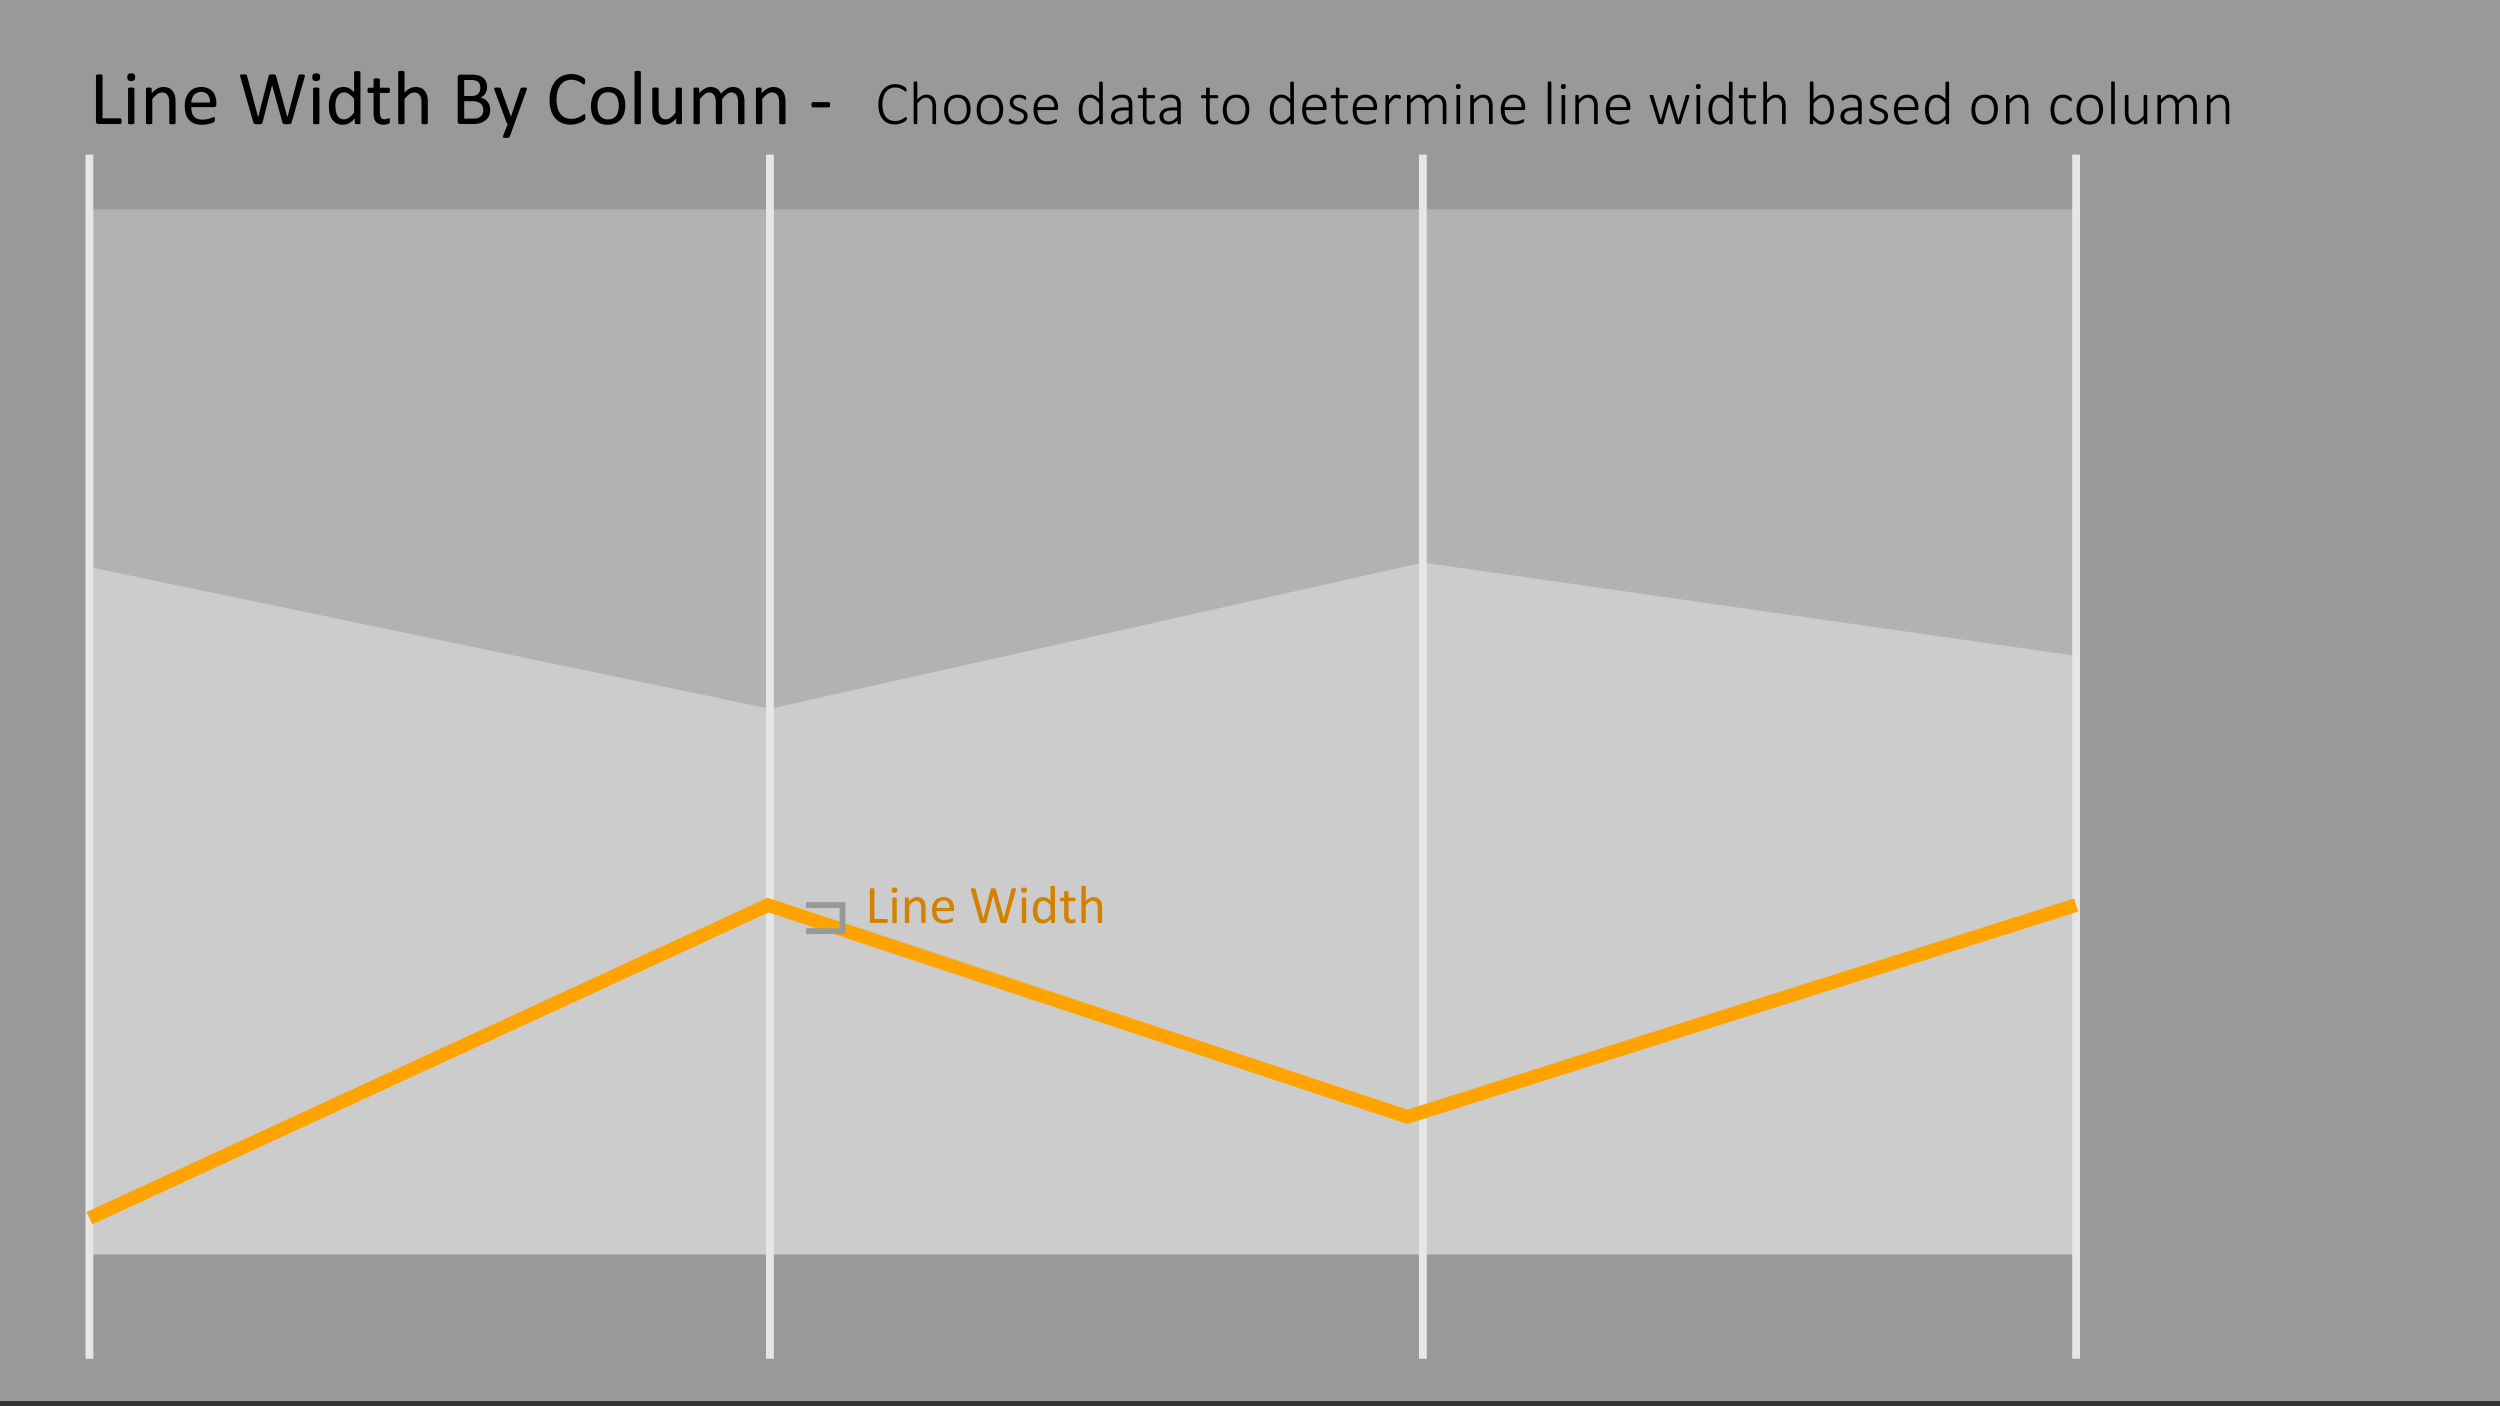 <svg id="Layer_1" data-name="Layer 1" xmlns="http://www.w3.org/2000/svg" viewBox="0 0 320 180"><rect x="0" y="0" width="320" height="180" fill="#333333" stroke="none"/><defs><style>.cls-1{fill:#646464;}.cls-2{fill:#999;}.cls-3,.cls-5,.cls-7{fill:none;stroke-miterlimit:10;}.cls-3{stroke:#ccc;}.cls-4{fill:#fff;opacity:0.5;}.cls-5{stroke:#ffa300;stroke-width:1.75px;}.cls-6{fill:#d38200;}.cls-7{stroke:#999;stroke-width:0.75px;}</style></defs><polygon class="cls-1" points="265.741 86.497 182.125 74.059 98.553 93.547 11.444 74.66 11.444 26.801 265.741 26.801 265.741 86.497"/><polygon class="cls-2" points="265.741 83.957 182.125 72.011 98.553 90.728 11.444 72.589 11.444 160.578 265.741 160.578 265.741 83.957"/><line class="cls-3" x1="11.444" y1="173.917" x2="11.444" y2="19.788"/><line class="cls-3" x1="98.553" y1="173.917" x2="98.553" y2="19.788"/><line class="cls-3" x1="182.125" y1="173.917" x2="182.125" y2="19.788"/><line class="cls-3" x1="265.741" y1="173.917" x2="265.741" y2="19.788"/><rect class="cls-4" y="-0.665" width="320" height="180"/><polyline class="cls-5" points="11.444 155.922 98.311 115.851 180.149 142.953 265.741 115.851"/><path class="cls-6" d="M113.631,117.883a.832.832,0,0,1-.007.114.29.29,0,0,1-.022.078.118.118,0,0,1-.038.048.086.086,0,0,1-.053.016h-1.955a.242.242,0,0,1-.148-.053.22.22,0,0,1-.07-.186v-4.095a.082.082,0,0,1,.014-.048.09.09,0,0,1,.048-.032.55.55,0,0,1,.092-.02.946.946,0,0,1,.14-.009.932.932,0,0,1,.142.009.539.539,0,0,1,.091.02.09.09,0,0,1,.048.032.083.083,0,0,1,.014.048V117.63h1.586a.093.093,0,0,1,.053.016.129.129,0,0,1,.038.045.247.247,0,0,1,.022.076A.88.88,0,0,1,113.631,117.883Z"/><path class="cls-6" d="M114.844,113.938a.371.371,0,0,1-.075.27.405.405,0,0,1-.277.071.396.396,0,0,1-.272-.069.364.364,0,0,1-.074-.265.371.371,0,0,1,.075-.27.405.405,0,0,1,.277-.071.396.396,0,0,1,.272.069A.364.364,0,0,1,114.844,113.938Zm-.065,4.115a.078.078,0,0,1-.014.047.104.104,0,0,1-.044.032.337.337,0,0,1-.085.02,1.102,1.102,0,0,1-.14.007,1.071,1.071,0,0,1-.137-.007.373.373,0,0,1-.087-.02.089.089,0,0,1-.044-.032.084.084,0,0,1-.012-.047v-3.076a.083.083,0,0,1,.012-.044.086.086,0,0,1,.044-.034.373.373,0,0,1,.087-.02,1.071,1.071,0,0,1,.137-.007,1.102,1.102,0,0,1,.14.007.337.337,0,0,1,.085.02.1.1,0,0,1,.044.034.077.077,0,0,1,.014.044Z"/><path class="cls-6" d="M118.471,118.053a.077.077,0,0,1-.014.047.104.104,0,0,1-.044.032.337.337,0,0,1-.085.02,1.069,1.069,0,0,1-.137.007,1.104,1.104,0,0,1-.14-.007.337.337,0,0,1-.085-.02.103.103,0,0,1-.044-.032.077.077,0,0,1-.014-.047v-1.801a1.773,1.773,0,0,0-.041-.424.889.889,0,0,0-.12-.277.52.52,0,0,0-.203-.178.647.647,0,0,0-.289-.06.727.727,0,0,0-.424.15,2.285,2.285,0,0,0-.444.441v2.149a.077.077,0,0,1-.014.047.104.104,0,0,1-.044.032.336.336,0,0,1-.086.02,1.102,1.102,0,0,1-.14.007,1.069,1.069,0,0,1-.137-.007.372.372,0,0,1-.087-.02.089.089,0,0,1-.044-.032.084.084,0,0,1-.012-.047v-3.076a.096.096,0,0,1,.01-.046.093.093,0,0,1,.041-.034.26.26,0,0,1,.079-.021c.032-.003.074-.005.127-.005.05,0,.092.002.125.005a.222.222,0,0,1,.077.021.117.117,0,0,1,.04.034.087.087,0,0,1,.012.046v.407a1.898,1.898,0,0,1,.518-.426,1.117,1.117,0,0,1,.521-.135,1.158,1.158,0,0,1,.517.104.925.925,0,0,1,.34.278,1.102,1.102,0,0,1,.186.408,2.407,2.407,0,0,1,.057.562Z"/><path class="cls-6" d="M122.124,116.382a.235.235,0,0,1-.067.189.229.229,0,0,1-.153.057h-2.026a1.909,1.909,0,0,0,.051.462.892.892,0,0,0,.172.352.782.782,0,0,0,.312.226,1.241,1.241,0,0,0,.471.079,1.957,1.957,0,0,0,.392-.036,2.296,2.296,0,0,0,.297-.081c.084-.029.152-.056.206-.08a.346.346,0,0,1,.122-.035.08.08,0,0,1,.043.012.076.076,0,0,1,.029.035.268.268,0,0,1,.015.067.894.894,0,0,1,.005.104.703.703,0,0,1-.003.076c-.003.021-.005.041-.009.059a.144.144,0,0,1-.017.046.206.206,0,0,1-.031.039.476.476,0,0,1-.111.061,1.611,1.611,0,0,1-.239.084,3.286,3.286,0,0,1-.34.073,2.504,2.504,0,0,1-.412.032,1.912,1.912,0,0,1-.665-.105,1.234,1.234,0,0,1-.48-.314,1.341,1.341,0,0,1-.294-.523,2.437,2.437,0,0,1-.099-.73,2.307,2.307,0,0,1,.102-.713,1.519,1.519,0,0,1,.295-.537,1.294,1.294,0,0,1,.467-.338,1.522,1.522,0,0,1,.612-.118,1.482,1.482,0,0,1,.617.116,1.164,1.164,0,0,1,.419.312,1.266,1.266,0,0,1,.241.462,2.039,2.039,0,0,1,.077.566Zm-.567-.167a1.026,1.026,0,0,0-.198-.697.752.752,0,0,0-.617-.254.813.813,0,0,0-.368.079.805.805,0,0,0-.265.208.953.953,0,0,0-.165.303,1.249,1.249,0,0,0-.065.361Z"/><path class="cls-6" d="M128.865,118.009a.188.188,0,0,1-.041.077.167.167,0,0,1-.075.044.558.558,0,0,1-.118.022,1.724,1.724,0,0,1-.173.007c-.071,0-.13-.002-.18-.007a.562.562,0,0,1-.121-.022.145.145,0,0,1-.072-.044.211.211,0,0,1-.038-.077l-.926-3.339h-.007l-.855,3.339a.175.175,0,0,1-.034.077.143.143,0,0,1-.068.044.499.499,0,0,1-.115.022c-.046.005-.106.007-.179.007-.075,0-.138-.002-.188-.007a.565.565,0,0,1-.123-.022.152.152,0,0,1-.073-.044.162.162,0,0,1-.036-.077l-1.169-4.085a.631.631,0,0,1-.022-.123.082.082,0,0,1,.027-.068.186.186,0,0,1,.094-.03,1.653,1.653,0,0,1,.174-.007c.071,0,.127.002.168.005a.357.357,0,0,1,.094.018.087.087,0,0,1,.044.038.208.208,0,0,1,.019.061l.995,3.705h.004l.943-3.698a.236.236,0,0,1,.026-.064.095.095,0,0,1,.049-.039.419.419,0,0,1,.097-.021,1.525,1.525,0,0,1,.166-.007,1.261,1.261,0,0,1,.152.007.411.411,0,0,1,.09.021.095.095,0,0,1,.049.039.243.243,0,0,1,.026.064l1.015,3.698h.007l.974-3.701c.007-.023.014-.043.02-.06a.073.073,0,0,1,.042-.039.386.386,0,0,1,.093-.021,1.377,1.377,0,0,1,.159-.007,1.172,1.172,0,0,1,.163.009.172.172,0,0,1,.087.032.081.081,0,0,1,.025.068.766.766,0,0,1-.018.123Z"/><path class="cls-6" d="M131.421,113.938a.371.371,0,0,1-.075.27.405.405,0,0,1-.277.071.396.396,0,0,1-.272-.069.364.364,0,0,1-.074-.265.371.371,0,0,1,.075-.27.405.405,0,0,1,.277-.071.396.396,0,0,1,.272.069A.364.364,0,0,1,131.421,113.938Zm-.065,4.115a.077.077,0,0,1-.014.047.104.104,0,0,1-.044.032.336.336,0,0,1-.086.02,1.102,1.102,0,0,1-.14.007,1.069,1.069,0,0,1-.137-.007.373.373,0,0,1-.087-.02.089.089,0,0,1-.044-.032.084.084,0,0,1-.012-.047v-3.076a.083.083,0,0,1,.012-.044.086.086,0,0,1,.044-.034.373.373,0,0,1,.087-.02,1.069,1.069,0,0,1,.137-.007,1.102,1.102,0,0,1,.14.007.336.336,0,0,1,.086.02.099.099,0,0,1,.044.034.076.076,0,0,1,.014.044Z"/><path class="cls-6" d="M135.034,118.053a.098.098,0,0,1-.012.049.082.082,0,0,1-.041.032.36.36,0,0,1-.077.019.789.789,0,0,1-.116.007.817.817,0,0,1-.12-.007.393.393,0,0,1-.079-.019.09.09,0,0,1-.044-.032.085.085,0,0,1-.014-.049v-.406a2.053,2.053,0,0,1-.504.41,1.149,1.149,0,0,1-.572.146,1.181,1.181,0,0,1-.578-.131,1.09,1.09,0,0,1-.388-.355,1.579,1.579,0,0,1-.217-.526,2.899,2.899,0,0,1-.068-.638,2.763,2.763,0,0,1,.086-.716,1.601,1.601,0,0,1,.253-.546,1.129,1.129,0,0,1,.416-.347,1.282,1.282,0,0,1,.572-.121,1.039,1.039,0,0,1,.494.118,1.754,1.754,0,0,1,.442.347v-1.788a.096.096,0,0,1,.012-.046.08.08,0,0,1,.046-.034.551.551,0,0,1,.087-.02.839.839,0,0,1,.135-.009.909.909,0,0,1,.14.009.444.444,0,0,1,.085.02.093.093,0,0,1,.046.034.077.077,0,0,1,.016.046Zm-.567-2.163a2.244,2.244,0,0,0-.442-.433.774.774,0,0,0-.446-.148.633.633,0,0,0-.366.102.79.79,0,0,0-.245.27,1.295,1.295,0,0,0-.137.379,2.192,2.192,0,0,0-.043.431,2.882,2.882,0,0,0,.036.454,1.338,1.338,0,0,0,.125.396.75.75,0,0,0,.236.276.624.624,0,0,0,.369.104.73.73,0,0,0,.431-.134,1.557,1.557,0,0,0,.229-.185,2.879,2.879,0,0,0,.253-.282Z"/><path class="cls-6" d="M137.676,117.829a.695.695,0,0,1-.014.156.18.18,0,0,1-.041.086.254.254,0,0,1-.082.051.669.669,0,0,1-.124.04c-.047.01-.097.018-.149.025a1.223,1.223,0,0,1-.157.011,1.186,1.186,0,0,1-.41-.064.665.665,0,0,1-.28-.191.791.791,0,0,1-.159-.325,1.897,1.897,0,0,1-.05-.463V115.357h-.431a.093.093,0,0,1-.082-.055.381.381,0,0,1-.031-.178.621.621,0,0,1,.008-.109.313.313,0,0,1,.022-.073.085.085,0,0,1,.036-.041.104.104,0,0,1,.049-.012h.427v-.732a.087.087,0,0,1,.012-.044.103.103,0,0,1,.045-.036.29.29,0,0,1,.087-.021,1.064,1.064,0,0,1,.137-.008,1.095,1.095,0,0,1,.14.008.272.272,0,0,1,.086.021.118.118,0,0,1,.044.036.076.076,0,0,1,.014.044v.732h.79a.096.096,0,0,1,.048.012.102.102,0,0,1,.036.041.244.244,0,0,1,.022.073.759.759,0,0,1,.007.109.381.381,0,0,1-.031.178.093.093,0,0,1-.082.055h-.79v1.716a.975.975,0,0,0,.094.48.355.355,0,0,0,.336.162.559.559,0,0,0,.14-.016.97.97,0,0,0,.109-.032c.032-.012.059-.022.082-.032a.147.147,0,0,1,.061-.016.062.062,0,0,1,.032.009.056.056,0,0,1,.024.032.392.392,0,0,1,.015.065A.673.673,0,0,1,137.676,117.829Z"/><path class="cls-6" d="M141.07,118.053a.077.077,0,0,1-.014.047.104.104,0,0,1-.044.032.339.339,0,0,1-.086.02,1.069,1.069,0,0,1-.137.007,1.105,1.105,0,0,1-.14-.007.337.337,0,0,1-.085-.02.103.103,0,0,1-.044-.032.077.077,0,0,1-.014-.047v-1.801a1.773,1.773,0,0,0-.041-.424.889.889,0,0,0-.12-.277.52.52,0,0,0-.203-.178.647.647,0,0,0-.289-.06.727.727,0,0,0-.424.15,2.285,2.285,0,0,0-.444.441v2.149a.077.077,0,0,1-.014.047.104.104,0,0,1-.044.032.336.336,0,0,1-.086.02,1.102,1.102,0,0,1-.14.007,1.069,1.069,0,0,1-.137-.007.373.373,0,0,1-.087-.02.09.09,0,0,1-.044-.032.084.084,0,0,1-.012-.047v-4.566a.088.088,0,0,1,.012-.047.092.092,0,0,1,.044-.035.333.333,0,0,1,.087-.02,1.046,1.046,0,0,1,.137-.008,1.077,1.077,0,0,1,.14.008.302.302,0,0,1,.086.02.107.107,0,0,1,.044.035.081.081,0,0,1,.014.047V115.33a1.812,1.812,0,0,1,.489-.381,1.088,1.088,0,0,1,.496-.125,1.159,1.159,0,0,1,.518.104.925.925,0,0,1,.34.278,1.102,1.102,0,0,1,.186.408,2.421,2.421,0,0,1,.057.565Z"/><polyline class="cls-7" points="103.161 119.186 107.844 119.186 107.844 115.851 103.161 115.851"/><path d="M15.56,15.508a1.135,1.135,0,0,1-.01.162.396.396,0,0,1-.032.113.174.174,0,0,1-.054.068.136.136,0,0,1-.076.021h-2.793a.346.346,0,0,1-.212-.076.31.31,0,0,1-.1-.266v-5.85a.121.121,0,0,1,.02-.068.132.132,0,0,1,.068-.047,1.206,1.206,0,0,1,.132-.029,1.725,1.725,0,0,1,.403,0,1.224,1.224,0,0,1,.129.029.132.132,0,0,1,.068.047.121.121,0,0,1,.02.068V15.147H15.39a.123.123,0,0,1,.076.021.168.168,0,0,1,.054.062.349.349,0,0,1,.032.111A1.194,1.194,0,0,1,15.56,15.508Z"/><path d="M17.294,9.874a.53.53,0,0,1-.107.385.578.578,0,0,1-.396.103.558.558,0,0,1-.388-.102.517.517,0,0,1-.105-.377.531.531,0,0,1,.107-.387.578.578,0,0,1,.396-.102.569.569,0,0,1,.388.1A.522.522,0,0,1,17.294,9.874Zm-.093,5.879a.104.104,0,0,1-.02.065.133.133,0,0,1-.064.047.399.399,0,0,1-.122.029,1.436,1.436,0,0,1-.2.01,1.392,1.392,0,0,1-.195-.01.43.43,0,0,1-.124-.029.11.11,0,0,1-.081-.111V11.358a.128.128,0,0,1,.017-.065.132.132,0,0,1,.064-.049.62.62,0,0,1,.124-.029,1.758,1.758,0,0,1,.195-.01,1.807,1.807,0,0,1,.2.01.566.566,0,0,1,.122.029.15.15,0,0,1,.064.049.113.113,0,0,1,.02.065Z"/><path d="M22.475,15.752a.104.104,0,0,1-.02.065.133.133,0,0,1-.064.047.399.399,0,0,1-.122.029,1.392,1.392,0,0,1-.195.01,1.436,1.436,0,0,1-.2-.01.399.399,0,0,1-.122-.029.133.133,0,0,1-.064-.047.104.104,0,0,1-.02-.065V13.178a2.539,2.539,0,0,0-.059-.606,1.246,1.246,0,0,0-.171-.395.737.737,0,0,0-.29-.254.921.921,0,0,0-.413-.088,1.033,1.033,0,0,0-.606.215,3.293,3.293,0,0,0-.635.629v3.072a.104.104,0,0,1-.019.065.133.133,0,0,1-.064.047.399.399,0,0,1-.122.029,1.438,1.438,0,0,1-.2.01,1.39,1.39,0,0,1-.195-.01.43.43,0,0,1-.125-.029.11.11,0,0,1-.081-.111V11.358a.134.134,0,0,1,.015-.066.127.127,0,0,1,.059-.049.295.295,0,0,1,.112-.029,2.068,2.068,0,0,1,.359,0,.257.257,0,0,1,.11.029.148.148,0,0,1,.056.049.119.119,0,0,1,.017.066v.58a2.735,2.735,0,0,1,.74-.608,1.588,1.588,0,0,1,.745-.193,1.678,1.678,0,0,1,.74.148,1.335,1.335,0,0,1,.486.399,1.593,1.593,0,0,1,.266.584,3.468,3.468,0,0,1,.081.803Z"/><path d="M27.694,13.364a.339.339,0,0,1-.096.272.334.334,0,0,1-.218.08h-2.894a2.708,2.708,0,0,0,.074.66,1.258,1.258,0,0,0,.245.502,1.092,1.092,0,0,0,.447.322,1.754,1.754,0,0,0,.672.113,2.674,2.674,0,0,0,.559-.053,3.38,3.38,0,0,0,.424-.113c.119-.043.217-.082.294-.115a.46.46,0,0,1,.174-.051.125.125,0,0,1,.061.016.111.111,0,0,1,.042.053.348.348,0,0,1,.022.094,1.308,1.308,0,0,1,.007.15,1.041,1.041,0,0,1-.005.109c-.004.031-.007.059-.012.082a.206.206,0,0,1-.024.066.258.258,0,0,1-.044.057.751.751,0,0,1-.159.088,2.282,2.282,0,0,1-.342.119,4.848,4.848,0,0,1-.486.105,3.519,3.519,0,0,1-.588.047,2.707,2.707,0,0,1-.95-.152,1.74,1.74,0,0,1-.686-.449,1.912,1.912,0,0,1-.42-.746,3.498,3.498,0,0,1-.142-1.045,3.303,3.303,0,0,1,.146-1.02A2.145,2.145,0,0,1,24.22,11.79a1.851,1.851,0,0,1,.666-.484,2.202,2.202,0,0,1,.874-.168,2.134,2.134,0,0,1,.881.166,1.669,1.669,0,0,1,.598.447,1.797,1.797,0,0,1,.344.658,2.902,2.902,0,0,1,.11.809Zm-.811-.238a1.464,1.464,0,0,0-.283-.996,1.071,1.071,0,0,0-.882-.361,1.173,1.173,0,0,0-.525.111,1.136,1.136,0,0,0-.378.299,1.356,1.356,0,0,0-.236.432,1.794,1.794,0,0,0-.093.516Z"/><path d="M37.323,15.688a.254.254,0,0,1-.059.109.243.243,0,0,1-.107.065.834.834,0,0,1-.169.031,2.234,2.234,0,0,1-.247.01,2.422,2.422,0,0,1-.256-.01.851.851,0,0,1-.173-.031.211.211,0,0,1-.102-.065.287.287,0,0,1-.054-.109l-1.323-4.77h-.01l-1.221,4.77a.242.242,0,0,1-.049.109.21.21,0,0,1-.098.065.745.745,0,0,1-.164.031,2.355,2.355,0,0,1-.256.01,2.624,2.624,0,0,1-.269-.01.852.852,0,0,1-.176-.031.213.213,0,0,1-.156-.174l-1.67-5.834a.9.9,0,0,1-.032-.176.111.111,0,0,1,.039-.098.26.26,0,0,1,.134-.045c.062-.006.145-.01.249-.01.101,0,.181.002.239.008a.408.408,0,0,1,.134.027.117.117,0,0,1,.064.053.352.352,0,0,1,.027.088l1.421,5.293h.005l1.348-5.283a.352.352,0,0,1,.037-.09.138.138,0,0,1,.071-.057.701.701,0,0,1,.139-.029c.06-.006.139-.01.237-.01a2.073,2.073,0,0,1,.217.01.688.688,0,0,1,.129.029.138.138,0,0,1,.071.057.352.352,0,0,1,.037.09l1.45,5.283h.01l1.392-5.287a.838.838,0,0,1,.029-.086.105.105,0,0,1,.061-.057.628.628,0,0,1,.132-.029c.057-.006.133-.01.227-.01a1.796,1.796,0,0,1,.232.012.268.268,0,0,1,.124.047.12.12,0,0,1,.037.098,1.053,1.053,0,0,1-.027.176Z"/><path d="M40.975,9.874a.529.529,0,0,1-.107.385.578.578,0,0,1-.396.103.558.558,0,0,1-.388-.102.517.517,0,0,1-.105-.377.531.531,0,0,1,.107-.387.578.578,0,0,1,.396-.102.57.57,0,0,1,.388.1A.522.522,0,0,1,40.975,9.874Zm-.093,5.879a.104.104,0,0,1-.02.065.133.133,0,0,1-.063.047.4.4,0,0,1-.122.029,1.438,1.438,0,0,1-.2.01,1.391,1.391,0,0,1-.195-.01.428.428,0,0,1-.124-.029.11.11,0,0,1-.081-.111V11.358a.128.128,0,0,1,.017-.065.131.131,0,0,1,.064-.049.617.617,0,0,1,.124-.029,1.757,1.757,0,0,1,.195-.01,1.809,1.809,0,0,1,.2.01.568.568,0,0,1,.122.029.15.15,0,0,1,.063.049.113.113,0,0,1,.02.065Z"/><path d="M46.137,15.752a.137.137,0,0,1-.017.068.105.105,0,0,1-.059.045.427.427,0,0,1-.11.027,1.026,1.026,0,0,1-.166.01,1.064,1.064,0,0,1-.171-.01.465.465,0,0,1-.112-.027.112.112,0,0,1-.083-.113v-.582a2.91,2.91,0,0,1-.72.586,1.635,1.635,0,0,1-.818.211,1.671,1.671,0,0,1-.825-.19,1.535,1.535,0,0,1-.554-.508,2.222,2.222,0,0,1-.31-.752,4.107,4.107,0,0,1-.098-.91,3.962,3.962,0,0,1,.122-1.024,2.285,2.285,0,0,1,.361-.777,1.615,1.615,0,0,1,.593-.496,1.842,1.842,0,0,1,.818-.174,1.502,1.502,0,0,1,.706.168,2.557,2.557,0,0,1,.632.496V9.249a.141.141,0,0,1,.017-.066.111.111,0,0,1,.066-.049.692.692,0,0,1,.124-.029,1.302,1.302,0,0,1,.193-.012,1.396,1.396,0,0,1,.2.012.566.566,0,0,1,.122.029.138.138,0,0,1,.066.049.115.115,0,0,1,.022.066Zm-.811-3.092a3.167,3.167,0,0,0-.632-.617,1.094,1.094,0,0,0-.637-.213.905.905,0,0,0-.522.146,1.124,1.124,0,0,0-.349.387,1.83,1.83,0,0,0-.195.541,3.139,3.139,0,0,0-.061.615,4.077,4.077,0,0,0,.051.65,1.881,1.881,0,0,0,.178.562,1.072,1.072,0,0,0,.337.397.887.887,0,0,0,.527.148,1.089,1.089,0,0,0,.31-.043,1.156,1.156,0,0,0,.305-.146,2.328,2.328,0,0,0,.327-.268,3.817,3.817,0,0,0,.361-.402Z"/><path d="M49.911,15.43a1.024,1.024,0,0,1-.02.225.25.25,0,0,1-.059.121.368.368,0,0,1-.117.074.988.988,0,0,1-.178.055c-.067.016-.138.027-.212.037a1.748,1.748,0,0,1-.225.016,1.682,1.682,0,0,1-.586-.092.925.925,0,0,1-.4-.273,1.118,1.118,0,0,1-.227-.463,2.725,2.725,0,0,1-.071-.662V11.899h-.615a.131.131,0,0,1-.117-.078.542.542,0,0,1-.044-.254.846.846,0,0,1,.012-.156.501.501,0,0,1,.032-.105.128.128,0,0,1,.051-.059.167.167,0,0,1,.071-.016h.61V10.186a.127.127,0,0,1,.017-.064.133.133,0,0,1,.064-.051.372.372,0,0,1,.124-.031,1.394,1.394,0,0,1,.195-.01,1.438,1.438,0,0,1,.2.01.346.346,0,0,1,.122.031.151.151,0,0,1,.064.051.112.112,0,0,1,.02.064V11.231H49.75a.151.151,0,0,1,.068.016.147.147,0,0,1,.051.059.358.358,0,0,1,.032.105,1.086,1.086,0,0,1,.01.156.541.541,0,0,1-.044.254.131.131,0,0,1-.117.078H48.622V14.35a1.395,1.395,0,0,0,.134.685.505.505,0,0,0,.481.232.886.886,0,0,0,.2-.021,1.577,1.577,0,0,0,.156-.047,1.121,1.121,0,0,0,.117-.047.234.234,0,0,1,.088-.021.098.098,0,0,1,.046.012.095.095,0,0,1,.034.047.553.553,0,0,1,.022.094A.926.926,0,0,1,49.911,15.43Z"/><path d="M54.76,15.752a.104.104,0,0,1-.02.065.133.133,0,0,1-.064.047.399.399,0,0,1-.122.029,1.391,1.391,0,0,1-.195.01,1.438,1.438,0,0,1-.2-.01.399.399,0,0,1-.122-.029.133.133,0,0,1-.064-.047.104.104,0,0,1-.02-.065V13.178a2.545,2.545,0,0,0-.059-.606,1.246,1.246,0,0,0-.171-.395.737.737,0,0,0-.291-.254.921.921,0,0,0-.413-.088,1.032,1.032,0,0,0-.605.215,3.293,3.293,0,0,0-.635.629v3.072a.105.105,0,0,1-.02.065.133.133,0,0,1-.064.047.399.399,0,0,1-.122.029,1.436,1.436,0,0,1-.2.01,1.392,1.392,0,0,1-.195-.01.43.43,0,0,1-.124-.029.11.11,0,0,1-.081-.111V9.229a.132.132,0,0,1,.017-.068.121.121,0,0,1,.064-.049.43.43,0,0,1,.124-.029,1.392,1.392,0,0,1,.195-.01,1.436,1.436,0,0,1,.2.01.399.399,0,0,1,.122.029.136.136,0,0,1,.064.049.117.117,0,0,1,.02.068V11.86a2.611,2.611,0,0,1,.698-.545,1.572,1.572,0,0,1,.708-.178,1.679,1.679,0,0,1,.74.148,1.333,1.333,0,0,1,.486.399,1.591,1.591,0,0,1,.266.584,3.492,3.492,0,0,1,.081.809Z"/><path d="M62.748,14.063a1.909,1.909,0,0,1-.076.549,1.602,1.602,0,0,1-.212.451,1.525,1.525,0,0,1-.33.351,1.872,1.872,0,0,1-.435.254,2.532,2.532,0,0,1-.517.154,3.582,3.582,0,0,1-.632.051h-1.65a.345.345,0,0,1-.212-.076.31.31,0,0,1-.1-.266V9.897a.313.313,0,0,1,.1-.266.345.345,0,0,1,.212-.076H60.331a3.378,3.378,0,0,1,.928.107,1.651,1.651,0,0,1,.603.312,1.292,1.292,0,0,1,.364.504,1.749,1.749,0,0,1,.122.674,1.706,1.706,0,0,1-.054.43,1.409,1.409,0,0,1-.159.377,1.231,1.231,0,0,1-.264.311,1.379,1.379,0,0,1-.364.225,1.557,1.557,0,0,1,.483.178,1.51,1.51,0,0,1,.393.33,1.562,1.562,0,0,1,.266.469A1.728,1.728,0,0,1,62.748,14.063Zm-1.265-2.828a1.268,1.268,0,0,0-.063-.414.77.77,0,0,0-.2-.316.913.913,0,0,0-.355-.197,2.025,2.025,0,0,0-.58-.068h-.867v2.047h.955a1.363,1.363,0,0,0,.526-.086.921.921,0,0,0,.331-.23.877.877,0,0,0,.192-.336A1.322,1.322,0,0,0,61.483,11.235Zm.381,2.877a1.276,1.276,0,0,0-.09-.498.932.932,0,0,0-.263-.361,1.167,1.167,0,0,0-.434-.223,2.377,2.377,0,0,0-.655-.076H59.418V15.18h1.218a1.615,1.615,0,0,0,.502-.068,1.109,1.109,0,0,0,.378-.203.905.905,0,0,0,.256-.334A1.084,1.084,0,0,0,61.864,14.112Z"/><path d="M65.834,15.874l-.586,1.617a.224.224,0,0,1-.149.119,1.198,1.198,0,0,1-.364.041,1.444,1.444,0,0,1-.205-.012.281.281,0,0,1-.12-.041.107.107,0,0,1-.046-.078.24.24,0,0,1,.024-.117l.606-1.529a.226.226,0,0,1-.083-.062.246.246,0,0,1-.054-.094L63.29,11.518a.488.488,0,0,1-.039-.16.121.121,0,0,1,.039-.094.271.271,0,0,1,.127-.047,1.837,1.837,0,0,1,.234-.012c.098,0,.174.002.23.008a.426.426,0,0,1,.132.027.134.134,0,0,1,.071.055.684.684,0,0,1,.046.102l1.255,3.525h.015L66.61,11.377a.226.226,0,0,1,.071-.121.357.357,0,0,1,.124-.039,1.818,1.818,0,0,1,.239-.012,1.737,1.737,0,0,1,.225.012.292.292,0,0,1,.129.047.116.116,0,0,1,.042.094.483.483,0,0,1-.029.146Z"/><path d="M74.931,14.981c0,.051-.002.098-.005.137a.547.547,0,0,1-.017.102.318.318,0,0,1-.032.078.425.425,0,0,1-.068.084,1.52,1.52,0,0,1-.205.148,2.556,2.556,0,0,1-.388.195,3.233,3.233,0,0,1-.532.16,3.003,3.003,0,0,1-.657.066,2.881,2.881,0,0,1-1.111-.205,2.237,2.237,0,0,1-.845-.606,2.745,2.745,0,0,1-.537-.988,4.45,4.45,0,0,1-.188-1.355,4.463,4.463,0,0,1,.203-1.4,3.051,3.051,0,0,1,.569-1.043,2.435,2.435,0,0,1,.876-.652,2.91,2.91,0,0,1,1.663-.174,3.446,3.446,0,0,1,.478.131,2.077,2.077,0,0,1,.391.18,1.385,1.385,0,0,1,.237.168.58.58,0,0,1,.085.102.303.303,0,0,1,.032.08.808.808,0,0,1,.02.109,1.369,1.369,0,0,1,.007.152,1.236,1.236,0,0,1-.01.166.473.473,0,0,1-.029.113.164.164,0,0,1-.047.068.098.098,0,0,1-.066.024.377.377,0,0,1-.192-.096,3.21,3.21,0,0,0-.316-.211,2.54,2.54,0,0,0-.471-.209,2.033,2.033,0,0,0-.665-.096,1.746,1.746,0,0,0-.768.168,1.647,1.647,0,0,0-.591.496,2.44,2.44,0,0,0-.381.799,4.386,4.386,0,0,0-.005,2.139,2.227,2.227,0,0,0,.373.771,1.553,1.553,0,0,0,.597.469,1.938,1.938,0,0,0,.8.158,2.159,2.159,0,0,0,.66-.092,2.521,2.521,0,0,0,.481-.209,3.568,3.568,0,0,0,.326-.207.401.401,0,0,1,.202-.092.112.112,0,0,1,.059.014.103.103,0,0,1,.04.057.514.514,0,0,1,.022.115C74.928,14.844,74.931,14.905,74.931,14.981Z"/><path d="M80.038,13.506a3.293,3.293,0,0,1-.142.988,2.192,2.192,0,0,1-.422.779,1.936,1.936,0,0,1-.703.51,2.46,2.46,0,0,1-.979.184,2.533,2.533,0,0,1-.945-.162,1.727,1.727,0,0,1-.671-.469,1.98,1.98,0,0,1-.4-.746,3.466,3.466,0,0,1-.132-.996,3.355,3.355,0,0,1,.139-.99,2.139,2.139,0,0,1,.42-.777,1.874,1.874,0,0,1,.701-.508,2.455,2.455,0,0,1,.981-.182,2.535,2.535,0,0,1,.945.162,1.728,1.728,0,0,1,.671.469,2.006,2.006,0,0,1,.403.746A3.397,3.397,0,0,1,80.038,13.506Zm-.835.053a3.295,3.295,0,0,0-.066-.674,1.674,1.674,0,0,0-.219-.557,1.107,1.107,0,0,0-.414-.379,1.384,1.384,0,0,0-.65-.139,1.399,1.399,0,0,0-.618.127,1.152,1.152,0,0,0-.426.359,1.608,1.608,0,0,0-.249.549,2.801,2.801,0,0,0-.081.693,3.304,3.304,0,0,0,.066.68,1.584,1.584,0,0,0,.222.553,1.122,1.122,0,0,0,.417.377,1.575,1.575,0,0,0,1.266.012,1.134,1.134,0,0,0,.429-.355,1.56,1.56,0,0,0,.246-.547A2.904,2.904,0,0,0,79.203,13.559Z"/><path d="M82.03,15.752a.104.104,0,0,1-.019.065.133.133,0,0,1-.064.047.399.399,0,0,1-.122.029,1.436,1.436,0,0,1-.2.01,1.392,1.392,0,0,1-.195-.01.43.43,0,0,1-.124-.029.11.11,0,0,1-.081-.111V9.229a.132.132,0,0,1,.017-.068.121.121,0,0,1,.064-.049.43.43,0,0,1,.124-.029,1.392,1.392,0,0,1,.195-.01,1.436,1.436,0,0,1,.2.01.399.399,0,0,1,.122.029.136.136,0,0,1,.064.049.116.116,0,0,1,.019.068Z"/><path d="M87.284,15.752a.111.111,0,0,1-.078.111.384.384,0,0,1-.115.029,1.113,1.113,0,0,1-.173.01,1.199,1.199,0,0,1-.183-.01.355.355,0,0,1-.112-.029.104.104,0,0,1-.056-.047.131.131,0,0,1-.015-.065v-.582a2.721,2.721,0,0,1-.742.605,1.595,1.595,0,0,1-.742.192,1.679,1.679,0,0,1-.74-.146,1.298,1.298,0,0,1-.486-.399,1.616,1.616,0,0,1-.266-.586,3.522,3.522,0,0,1-.081-.812V11.358a.119.119,0,0,1,.017-.066.141.141,0,0,1,.066-.049.36.36,0,0,1,.127-.029,2.449,2.449,0,0,1,.391,0,.336.336,0,0,1,.125.029.166.166,0,0,1,.066.049.106.106,0,0,1,.019.066v2.559a2.715,2.715,0,0,0,.056.617,1.138,1.138,0,0,0,.171.395.776.776,0,0,0,.29.254.882.882,0,0,0,.41.092,1.036,1.036,0,0,0,.603-.215,3.46,3.46,0,0,0,.637-.631v-3.07a.119.119,0,0,1,.017-.066.141.141,0,0,1,.066-.049.356.356,0,0,1,.124-.029,2.48,2.48,0,0,1,.393,0,.315.315,0,0,1,.122.029.191.191,0,0,1,.066.049.099.099,0,0,1,.022.066Z"/><path d="M95.292,15.752a.104.104,0,0,1-.019.065.133.133,0,0,1-.064.047.399.399,0,0,1-.122.029,1.392,1.392,0,0,1-.195.01,1.435,1.435,0,0,1-.2-.01.43.43,0,0,1-.125-.029.134.134,0,0,1-.066-.047.104.104,0,0,1-.02-.065V13.081a2.444,2.444,0,0,0-.049-.508,1.16,1.16,0,0,0-.156-.395.724.724,0,0,0-.273-.254.823.823,0,0,0-.391-.088.911.911,0,0,0-.559.215,3.886,3.886,0,0,0-.618.629v3.072a.105.105,0,0,1-.02.065.134.134,0,0,1-.066.047.428.428,0,0,1-.124.029,1.927,1.927,0,0,1-.388,0,.436.436,0,0,1-.127-.029.11.11,0,0,1-.081-.111V13.081a2.245,2.245,0,0,0-.054-.508,1.224,1.224,0,0,0-.161-.395.732.732,0,0,0-.271-.254.808.808,0,0,0-.388-.088.922.922,0,0,0-.561.215,3.674,3.674,0,0,0-.615.629v3.072a.104.104,0,0,1-.019.065.133.133,0,0,1-.064.047.399.399,0,0,1-.122.029,1.438,1.438,0,0,1-.2.01,1.39,1.39,0,0,1-.195-.01.428.428,0,0,1-.124-.029.11.11,0,0,1-.081-.111V11.358a.134.134,0,0,1,.015-.066.127.127,0,0,1,.059-.049.295.295,0,0,1,.112-.029,2.068,2.068,0,0,1,.359,0,.257.257,0,0,1,.11.029.148.148,0,0,1,.056.049.119.119,0,0,1,.017.066v.58a2.886,2.886,0,0,1,.72-.608,1.443,1.443,0,0,1,.706-.193,1.729,1.729,0,0,1,.491.064,1.292,1.292,0,0,1,.383.178,1.184,1.184,0,0,1,.283.273,1.602,1.602,0,0,1,.195.353,4.524,4.524,0,0,1,.417-.404,2.464,2.464,0,0,1,.381-.27,1.562,1.562,0,0,1,.356-.148,1.332,1.332,0,0,1,.349-.047,1.562,1.562,0,0,1,.713.148,1.296,1.296,0,0,1,.466.399,1.599,1.599,0,0,1,.254.584,3.207,3.207,0,0,1,.076.705Z"/><path d="M100.546,15.752a.104.104,0,0,1-.019.065.133.133,0,0,1-.064.047.399.399,0,0,1-.122.029,1.392,1.392,0,0,1-.195.01,1.436,1.436,0,0,1-.2-.01.399.399,0,0,1-.122-.029.133.133,0,0,1-.064-.047.104.104,0,0,1-.019-.065V13.178a2.545,2.545,0,0,0-.059-.606,1.246,1.246,0,0,0-.171-.395.737.737,0,0,0-.29-.254.921.921,0,0,0-.413-.088,1.033,1.033,0,0,0-.606.215,3.293,3.293,0,0,0-.635.629v3.072a.104.104,0,0,1-.02.065.133.133,0,0,1-.064.047.399.399,0,0,1-.122.029,1.438,1.438,0,0,1-.2.01,1.392,1.392,0,0,1-.195-.01.43.43,0,0,1-.124-.029.11.11,0,0,1-.081-.111V11.358a.133.133,0,0,1,.015-.066.127.127,0,0,1,.059-.049.295.295,0,0,1,.112-.029,2.068,2.068,0,0,1,.359,0,.257.257,0,0,1,.11.029.149.149,0,0,1,.056.049.12.12,0,0,1,.017.066v.58a2.733,2.733,0,0,1,.74-.608,1.588,1.588,0,0,1,.745-.193,1.678,1.678,0,0,1,.74.148,1.335,1.335,0,0,1,.486.399,1.593,1.593,0,0,1,.266.584,3.469,3.469,0,0,1,.081.803Z"/><path d="M106.254,13.409a.555.555,0,0,1-.044.264.139.139,0,0,1-.127.072h-2.041a.143.143,0,0,1-.132-.076.79.79,0,0,1,0-.52.143.143,0,0,1,.132-.072h2.041a.166.166,0,0,1,.071.014.124.124,0,0,1,.054.057.379.379,0,0,1,.034.105A.816.816,0,0,1,106.254,13.409Z"/><path d="M116.063,15.186a.729.729,0,0,1-.004.078.332.332,0,0,1-.012.062.198.198,0,0,1-.021.051.297.297,0,0,1-.051.061,1.119,1.119,0,0,1-.162.121,1.933,1.933,0,0,1-.314.166,2.644,2.644,0,0,1-.436.141,2.343,2.343,0,0,1-.543.059,2.156,2.156,0,0,1-.863-.166,1.736,1.736,0,0,1-.658-.486,2.225,2.225,0,0,1-.418-.789,3.58,3.58,0,0,1-.146-1.07,3.658,3.658,0,0,1,.156-1.107,2.465,2.465,0,0,1,.439-.832,1.92,1.92,0,0,1,.68-.523,2.08,2.08,0,0,1,.877-.182,2.324,2.324,0,0,1,.439.043,2.879,2.879,0,0,1,.393.109,2.022,2.022,0,0,1,.322.152,1.178,1.178,0,0,1,.195.139.486.486,0,0,1,.066.076.213.213,0,0,1,.021.053.441.441,0,0,1,.012.066c.002.025.004.053.004.084a.679.679,0,0,1-.006.096.244.244,0,0,1-.019.07.117.117,0,0,1-.033.045.067.067,0,0,1-.047.016.282.282,0,0,1-.154-.08,2.739,2.739,0,0,0-.262-.178,2.192,2.192,0,0,0-.397-.178,1.752,1.752,0,0,0-.559-.08,1.506,1.506,0,0,0-.652.143,1.427,1.427,0,0,0-.51.42,2.086,2.086,0,0,0-.332.684,3.714,3.714,0,0,0-.01,1.828,1.879,1.879,0,0,0,.316.658,1.348,1.348,0,0,0,.512.408,1.633,1.633,0,0,0,.691.141,1.689,1.689,0,0,0,.553-.08,2.094,2.094,0,0,0,.404-.178,2.642,2.642,0,0,0,.275-.178.331.331,0,0,1,.166-.08.079.079,0,0,1,.039.01.082.082,0,0,1,.025.035.353.353,0,0,1,.016.068A.816.816,0,0,1,116.063,15.186Z"/><path d="M119.817,15.796a.079.079,0,0,1-.012.043.076.076,0,0,1-.037.031.246.246,0,0,1-.07.02.597.597,0,0,1-.111.008.626.626,0,0,1-.115-.008.246.246,0,0,1-.07-.02.076.076,0,0,1-.037-.031.079.079,0,0,1-.012-.043V13.698a2.294,2.294,0,0,0-.051-.533,1.051,1.051,0,0,0-.152-.351.704.704,0,0,0-.26-.227.816.816,0,0,0-.369-.08.932.932,0,0,0-.539.191,3.003,3.003,0,0,0-.566.562v2.535a.079.079,0,0,1-.012.043.077.077,0,0,1-.037.031.247.247,0,0,1-.07.02.624.624,0,0,1-.115.008.597.597,0,0,1-.111-.008.273.273,0,0,1-.072-.02.067.067,0,0,1-.037-.031.093.093,0,0,1-.01-.043V10.53a.1.1,0,0,1,.01-.043.09.09,0,0,1,.037-.033.273.273,0,0,1,.072-.019.861.861,0,0,1,.111-.006.9.9,0,0,1,.115.006.247.247,0,0,1,.07.019.109.109,0,0,1,.037.033.084.084,0,0,1,.012.043v2.207a2.15,2.15,0,0,1,.578-.471,1.251,1.251,0,0,1,.578-.15,1.319,1.319,0,0,1,.586.117,1.035,1.035,0,0,1,.385.316,1.297,1.297,0,0,1,.211.465,2.762,2.762,0,0,1,.064.641Z"/><path d="M124.235,13.991a2.633,2.633,0,0,1-.109.777,1.752,1.752,0,0,1-.326.617,1.47,1.47,0,0,1-.541.408,1.815,1.815,0,0,1-.754.146,1.846,1.846,0,0,1-.725-.131,1.348,1.348,0,0,1-.519-.375,1.587,1.587,0,0,1-.312-.592,2.741,2.741,0,0,1-.103-.785,2.676,2.676,0,0,1,.107-.777,1.741,1.741,0,0,1,.324-.615,1.504,1.504,0,0,1,.541-.404,1.859,1.859,0,0,1,.758-.144,1.882,1.882,0,0,1,.725.129,1.348,1.348,0,0,1,.517.373,1.656,1.656,0,0,1,.312.592A2.692,2.692,0,0,1,124.235,13.991Zm-.492.043a2.75,2.75,0,0,0-.059-.574,1.425,1.425,0,0,0-.195-.482.988.988,0,0,0-.367-.332,1.21,1.21,0,0,0-.574-.123,1.246,1.246,0,0,0-.547.113,1.026,1.026,0,0,0-.377.315,1.39,1.39,0,0,0-.217.475,2.369,2.369,0,0,0-.07.59,2.779,2.779,0,0,0,.059.58,1.377,1.377,0,0,0,.195.482.963.963,0,0,0,.367.328,1.4,1.4,0,0,0,1.121.008,1.003,1.003,0,0,0,.377-.312,1.349,1.349,0,0,0,.217-.473A2.367,2.367,0,0,0,123.743,14.034Z"/><path d="M128.407,13.991a2.633,2.633,0,0,1-.109.777,1.752,1.752,0,0,1-.326.617,1.468,1.468,0,0,1-.541.408,1.815,1.815,0,0,1-.754.146,1.845,1.845,0,0,1-.725-.131,1.348,1.348,0,0,1-.52-.375,1.587,1.587,0,0,1-.312-.592,2.741,2.741,0,0,1-.104-.785,2.676,2.676,0,0,1,.107-.777,1.74,1.74,0,0,1,.324-.615,1.504,1.504,0,0,1,.541-.404,1.859,1.859,0,0,1,.758-.144,1.881,1.881,0,0,1,.725.129,1.348,1.348,0,0,1,.518.373,1.656,1.656,0,0,1,.312.592A2.692,2.692,0,0,1,128.407,13.991Zm-.492.043a2.75,2.75,0,0,0-.059-.574,1.427,1.427,0,0,0-.195-.482.988.988,0,0,0-.367-.332,1.21,1.21,0,0,0-.574-.123,1.246,1.246,0,0,0-.547.113,1.027,1.027,0,0,0-.377.315,1.393,1.393,0,0,0-.217.475,2.374,2.374,0,0,0-.07.59,2.786,2.786,0,0,0,.059.58,1.379,1.379,0,0,0,.195.482.964.964,0,0,0,.367.328,1.401,1.401,0,0,0,1.121.008,1.004,1.004,0,0,0,.377-.312,1.351,1.351,0,0,0,.217-.473A2.372,2.372,0,0,0,127.915,14.034Z"/><path d="M131.528,14.854a1.059,1.059,0,0,1-.094.455.946.946,0,0,1-.268.342,1.207,1.207,0,0,1-.416.215,1.778,1.778,0,0,1-.535.074,1.979,1.979,0,0,1-.348-.029,1.898,1.898,0,0,1-.297-.074,1.239,1.239,0,0,1-.225-.096.66.66,0,0,1-.135-.09.22.22,0,0,1-.062-.098.497.497,0,0,1-.02-.156.468.468,0,0,1,.008-.09.402.402,0,0,1,.02-.066.099.099,0,0,1,.031-.041.085.085,0,0,1,.043-.014.276.276,0,0,1,.125.055,2.131,2.131,0,0,0,.205.119,1.753,1.753,0,0,0,.293.119,1.263,1.263,0,0,0,.393.055,1.236,1.236,0,0,0,.328-.039.754.754,0,0,0,.258-.117.525.525,0,0,0,.17-.201.641.641,0,0,0,.06-.287.477.477,0,0,0-.078-.277.777.777,0,0,0-.205-.197,1.669,1.669,0,0,0-.289-.148c-.108-.043-.219-.086-.332-.133-.113-.045-.224-.096-.332-.15a1.268,1.268,0,0,1-.289-.199.918.918,0,0,1-.205-.281.906.906,0,0,1-.078-.395.983.983,0,0,1,.07-.361.907.907,0,0,1,.217-.318,1.105,1.105,0,0,1,.375-.227,1.552,1.552,0,0,1,.541-.086,1.701,1.701,0,0,1,.264.021,1.786,1.786,0,0,1,.238.057,1.216,1.216,0,0,1,.186.076,1.003,1.003,0,0,1,.119.072.269.269,0,0,1,.055.053.162.162,0,0,1,.019.045.461.461,0,0,1,.01.057.767.767,0,0,1,.004.08.53.53,0,0,1-.006.084.252.252,0,0,1-.018.065.086.086,0,0,1-.029.041.062.062,0,0,1-.041.014.19.19,0,0,1-.094-.043,1.861,1.861,0,0,0-.164-.094,1.722,1.722,0,0,0-.242-.094,1.153,1.153,0,0,0-.324-.043,1.132,1.132,0,0,0-.322.043.659.659,0,0,0-.229.121.504.504,0,0,0-.135.184.589.589,0,0,0-.045.23.506.506,0,0,0,.078.289.727.727,0,0,0,.207.203,1.476,1.476,0,0,0,.293.152c.109.045.221.09.334.133q.17.067.334.146a1.411,1.411,0,0,1,.293.193.88.88,0,0,1,.207.272A.85.85,0,0,1,131.528,14.854Z"/><path d="M135.427,13.846a.222.222,0,0,1-.074.193.25.25,0,0,1-.144.053h-2.41a2.512,2.512,0,0,0,.065.594,1.161,1.161,0,0,0,.213.455.944.944,0,0,0,.387.291,1.482,1.482,0,0,0,.586.102,2.022,2.022,0,0,0,.441-.043,2.41,2.41,0,0,0,.338-.096c.095-.035.173-.066.234-.096a.401.401,0,0,1,.131-.043.082.082,0,0,1,.043.012.087.087,0,0,1,.031.037.252.252,0,0,1,.018.065.689.689,0,0,1,.006.098.347.347,0,0,1-.004.053.352.352,0,0,1-.01.047.13.13,0,0,1-.018.041.153.153,0,0,1-.031.039.505.505,0,0,1-.121.068,1.647,1.647,0,0,1-.266.098,3.259,3.259,0,0,1-.381.088,2.513,2.513,0,0,1-.467.039,1.996,1.996,0,0,1-.727-.123,1.364,1.364,0,0,1-.531-.363,1.586,1.586,0,0,1-.326-.596,2.76,2.76,0,0,1-.111-.824,2.62,2.62,0,0,1,.115-.805,1.729,1.729,0,0,1,.33-.604,1.444,1.444,0,0,1,.518-.379,1.701,1.701,0,0,1,.674-.131,1.592,1.592,0,0,1,.68.133,1.327,1.327,0,0,1,.463.357,1.456,1.456,0,0,1,.266.521,2.284,2.284,0,0,1,.084.625Zm-.48-.137a1.271,1.271,0,0,0-.258-.879.974.974,0,0,0-.785-.316,1.018,1.018,0,0,0-.807.363,1.172,1.172,0,0,0-.213.381,1.644,1.644,0,0,0-.086.451Z"/><path d="M141.157,15.796a.098.098,0,0,1-.01.047.066.066,0,0,1-.035.031.244.244,0,0,1-.065.018.677.677,0,0,1-.098.006.758.758,0,0,1-.103-.006.245.245,0,0,1-.066-.018.09.09,0,0,1-.039-.031.073.073,0,0,1-.014-.047v-.508a2.494,2.494,0,0,1-.582.478,1.277,1.277,0,0,1-.656.174,1.326,1.326,0,0,1-.652-.148,1.224,1.224,0,0,1-.44-.402,1.754,1.754,0,0,1-.248-.596,3.219,3.219,0,0,1-.078-.725,3.127,3.127,0,0,1,.098-.81,1.793,1.793,0,0,1,.289-.615,1.311,1.311,0,0,1,.473-.391,1.494,1.494,0,0,1,.652-.137,1.235,1.235,0,0,1,.586.143,2.093,2.093,0,0,1,.523.42V10.549a.099.099,0,0,1,.01-.043.075.075,0,0,1,.037-.031.379.379,0,0,1,.072-.02.838.838,0,0,1,.111-.008.871.871,0,0,1,.115.008.333.333,0,0,1,.07.02.09.09,0,0,1,.037.031.084.084,0,0,1,.012.043Zm-.465-2.551a2.899,2.899,0,0,0-.564-.543.986.986,0,0,0-.568-.188.805.805,0,0,0-.461.129,1.006,1.006,0,0,0-.312.34,1.618,1.618,0,0,0-.176.476,2.667,2.667,0,0,0-.055.539,3.4,3.4,0,0,0,.047.57,1.647,1.647,0,0,0,.16.494.945.945,0,0,0,.301.348.795.795,0,0,0,.469.131.917.917,0,0,0,.273-.039,1.033,1.033,0,0,0,.273-.129,1.844,1.844,0,0,0,.291-.232,3.664,3.664,0,0,0,.322-.353Z"/><path d="M144.938,15.796a.072.072,0,0,1-.025.06.138.138,0,0,1-.066.031.434.434,0,0,1-.111.01.483.483,0,0,1-.113-.01.143.143,0,0,1-.072-.031.072.072,0,0,1-.025-.06v-.395a1.782,1.782,0,0,1-.525.399,1.34,1.34,0,0,1-.596.141,1.575,1.575,0,0,1-.498-.072,1.025,1.025,0,0,1-.373-.207.894.894,0,0,1-.234-.326,1.073,1.073,0,0,1-.082-.43.981.981,0,0,1,.465-.871,1.692,1.692,0,0,1,.535-.217,3.166,3.166,0,0,1,.695-.072h.562V13.44a1.552,1.552,0,0,0-.047-.4.703.703,0,0,0-.152-.291.648.648,0,0,0-.274-.176,1.254,1.254,0,0,0-.41-.059,1.48,1.48,0,0,0-.422.057,2.207,2.207,0,0,0-.328.127c-.094.047-.171.09-.233.127a.295.295,0,0,1-.131.057.103.103,0,0,1-.043-.008.059.059,0,0,1-.033-.029.135.135,0,0,1-.019-.055.464.464,0,0,1-.006-.08.588.588,0,0,1,.012-.131.221.221,0,0,1,.061-.098.846.846,0,0,1,.174-.115,2.46,2.46,0,0,1,.287-.123,2.49,2.49,0,0,1,.35-.092,2.034,2.034,0,0,1,.375-.035,1.862,1.862,0,0,1,.613.088,1,1,0,0,1,.404.252.948.948,0,0,1,.221.404,2.039,2.039,0,0,1,.066.545Zm-.465-1.668h-.645a2.154,2.154,0,0,0-.492.051,1.077,1.077,0,0,0-.352.148.645.645,0,0,0-.209.234.694.694,0,0,0-.068.312.635.635,0,0,0,.193.486.765.765,0,0,0,.545.182.99.99,0,0,0,.518-.143,2.241,2.241,0,0,0,.51-.44Z"/><path d="M147.852,15.585a.515.515,0,0,1-.014.133.169.169,0,0,1-.043.08.264.264,0,0,1-.086.055.681.681,0,0,1-.131.043,1.244,1.244,0,0,1-.156.027,1.125,1.125,0,0,1-.16.01,1.249,1.249,0,0,1-.445-.07.704.704,0,0,1-.301-.213.876.876,0,0,1-.17-.361,2.209,2.209,0,0,1-.053-.516V12.573h-.527a.096.096,0,0,1-.086-.049.268.268,0,0,1-.031-.146.427.427,0,0,1,.008-.088.225.225,0,0,1,.023-.062.113.113,0,0,1,.037-.037.101.101,0,0,1,.049-.012h.527v-.867a.099.099,0,0,1,.01-.043.09.09,0,0,1,.037-.033.271.271,0,0,1,.072-.019.88.88,0,0,1,.111-.006.921.921,0,0,1,.115.006.246.246,0,0,1,.07.019.109.109,0,0,1,.037.033.084.084,0,0,1,.012.043v.867h.977a.1.1,0,0,1,.049.012.111.111,0,0,1,.037.037.225.225,0,0,1,.024.062.434.434,0,0,1,.008.088.258.258,0,0,1-.033.146.097.097,0,0,1-.084.049h-.977V14.71a1.304,1.304,0,0,0,.115.613.436.436,0,0,0,.42.211.654.654,0,0,0,.17-.02.917.917,0,0,0,.135-.043c.039-.016.072-.029.1-.043a.194.194,0,0,1,.072-.02.098.098,0,0,1,.035.008.062.062,0,0,1,.025.029.274.274,0,0,1,.016.055A.512.512,0,0,1,147.852,15.585Z"/><path d="M151.138,15.796a.072.072,0,0,1-.025.06.138.138,0,0,1-.067.031.434.434,0,0,1-.111.01.483.483,0,0,1-.113-.01.143.143,0,0,1-.072-.031.072.072,0,0,1-.025-.06v-.395a1.782,1.782,0,0,1-.525.399,1.34,1.34,0,0,1-.596.141,1.575,1.575,0,0,1-.498-.072,1.027,1.027,0,0,1-.373-.207.894.894,0,0,1-.234-.326,1.073,1.073,0,0,1-.082-.43.981.981,0,0,1,.465-.871,1.692,1.692,0,0,1,.535-.217,3.166,3.166,0,0,1,.695-.072h.562V13.44a1.552,1.552,0,0,0-.047-.4.703.703,0,0,0-.152-.291.647.647,0,0,0-.274-.176,1.254,1.254,0,0,0-.41-.059,1.48,1.48,0,0,0-.422.057,2.207,2.207,0,0,0-.328.127c-.094.047-.171.09-.232.127a.296.296,0,0,1-.131.057.103.103,0,0,1-.043-.008.06.06,0,0,1-.033-.029.136.136,0,0,1-.02-.055.464.464,0,0,1-.006-.08.581.581,0,0,1,.012-.131.22.22,0,0,1,.06-.098.846.846,0,0,1,.174-.115,2.46,2.46,0,0,1,.287-.123,2.495,2.495,0,0,1,.35-.092,2.034,2.034,0,0,1,.375-.035,1.862,1.862,0,0,1,.613.088,1,1,0,0,1,.404.252.946.946,0,0,1,.221.404,2.039,2.039,0,0,1,.066.545Zm-.465-1.668h-.644a2.155,2.155,0,0,0-.492.051,1.079,1.079,0,0,0-.352.148.646.646,0,0,0-.209.234.694.694,0,0,0-.068.312.635.635,0,0,0,.193.486.765.765,0,0,0,.545.182.99.99,0,0,0,.517-.143,2.241,2.241,0,0,0,.51-.44Z"/><path d="M155.938,15.585a.52.52,0,0,1-.014.133.17.17,0,0,1-.043.08.265.265,0,0,1-.086.055.682.682,0,0,1-.131.043,1.246,1.246,0,0,1-.156.027,1.125,1.125,0,0,1-.16.01,1.249,1.249,0,0,1-.445-.07.703.703,0,0,1-.301-.213.875.875,0,0,1-.17-.361,2.203,2.203,0,0,1-.053-.516V12.573h-.527a.096.096,0,0,1-.086-.049.269.269,0,0,1-.031-.146.427.427,0,0,1,.008-.088.228.228,0,0,1,.023-.062.113.113,0,0,1,.037-.037.1.1,0,0,1,.049-.012h.527v-.867a.099.099,0,0,1,.01-.043.09.09,0,0,1,.037-.033.273.273,0,0,1,.072-.019.88.88,0,0,1,.111-.006.92.92,0,0,1,.115.006.245.245,0,0,1,.07.019.111.111,0,0,1,.037.033.084.084,0,0,1,.012.043v.867h.977a.101.101,0,0,1,.049.012.113.113,0,0,1,.037.037.228.228,0,0,1,.023.062.427.427,0,0,1,.008.088.258.258,0,0,1-.033.146.097.097,0,0,1-.084.049h-.977V14.71a1.304,1.304,0,0,0,.115.613.436.436,0,0,0,.42.211.654.654,0,0,0,.17-.02.915.915,0,0,0,.135-.043c.039-.016.072-.029.1-.043a.194.194,0,0,1,.072-.02.097.097,0,0,1,.035.008.062.062,0,0,1,.025.029.267.267,0,0,1,.016.055A.513.513,0,0,1,155.938,15.585Z"/><path d="M159.915,13.991a2.633,2.633,0,0,1-.109.777,1.75,1.75,0,0,1-.326.617,1.468,1.468,0,0,1-.541.408,1.815,1.815,0,0,1-.754.146,1.845,1.845,0,0,1-.725-.131,1.348,1.348,0,0,1-.519-.375,1.587,1.587,0,0,1-.312-.592,2.741,2.741,0,0,1-.103-.785,2.676,2.676,0,0,1,.107-.777,1.741,1.741,0,0,1,.324-.615,1.504,1.504,0,0,1,.541-.404,1.859,1.859,0,0,1,.758-.144,1.881,1.881,0,0,1,.725.129,1.348,1.348,0,0,1,.518.373,1.656,1.656,0,0,1,.312.592A2.692,2.692,0,0,1,159.915,13.991Zm-.492.043a2.75,2.75,0,0,0-.059-.574,1.427,1.427,0,0,0-.195-.482.988.988,0,0,0-.367-.332,1.21,1.21,0,0,0-.574-.123,1.246,1.246,0,0,0-.547.113,1.026,1.026,0,0,0-.377.315,1.39,1.39,0,0,0-.217.475,2.369,2.369,0,0,0-.07.59,2.786,2.786,0,0,0,.059.58,1.377,1.377,0,0,0,.195.482.963.963,0,0,0,.367.328,1.401,1.401,0,0,0,1.121.008,1.004,1.004,0,0,0,.377-.312,1.351,1.351,0,0,0,.217-.473A2.367,2.367,0,0,0,159.423,14.034Z"/><path d="M165.618,15.796a.098.098,0,0,1-.01.047.066.066,0,0,1-.035.031.244.244,0,0,1-.065.018.676.676,0,0,1-.098.006.757.757,0,0,1-.103-.006.243.243,0,0,1-.066-.018.09.09,0,0,1-.039-.031.073.073,0,0,1-.014-.047v-.508a2.492,2.492,0,0,1-.582.478,1.277,1.277,0,0,1-.656.174,1.327,1.327,0,0,1-.652-.148,1.224,1.224,0,0,1-.44-.402,1.756,1.756,0,0,1-.248-.596,3.225,3.225,0,0,1-.078-.725,3.127,3.127,0,0,1,.098-.81,1.797,1.797,0,0,1,.289-.615,1.311,1.311,0,0,1,.473-.391,1.494,1.494,0,0,1,.652-.137,1.234,1.234,0,0,1,.586.143,2.093,2.093,0,0,1,.523.42V10.549a.1.1,0,0,1,.01-.043.076.076,0,0,1,.037-.031.379.379,0,0,1,.072-.02.838.838,0,0,1,.111-.008.873.873,0,0,1,.115.008.335.335,0,0,1,.07.02.089.089,0,0,1,.037.031.084.084,0,0,1,.012.043Zm-.465-2.551a2.896,2.896,0,0,0-.565-.543.986.986,0,0,0-.568-.188.806.806,0,0,0-.461.129,1.008,1.008,0,0,0-.312.34,1.624,1.624,0,0,0-.176.476,2.667,2.667,0,0,0-.055.539,3.411,3.411,0,0,0,.047.57,1.647,1.647,0,0,0,.16.494.945.945,0,0,0,.301.348.795.795,0,0,0,.469.131.916.916,0,0,0,.273-.039,1.035,1.035,0,0,0,.274-.129,1.848,1.848,0,0,0,.291-.232,3.677,3.677,0,0,0,.322-.353Z"/><path d="M169.806,13.846a.222.222,0,0,1-.074.193.25.25,0,0,1-.144.053h-2.41a2.512,2.512,0,0,0,.065.594,1.161,1.161,0,0,0,.213.455.944.944,0,0,0,.387.291,1.482,1.482,0,0,0,.586.102,2.022,2.022,0,0,0,.441-.043,2.41,2.41,0,0,0,.338-.096c.095-.035.173-.066.234-.096a.401.401,0,0,1,.131-.043.082.082,0,0,1,.043.012.088.088,0,0,1,.031.037.256.256,0,0,1,.018.065.689.689,0,0,1,.006.098.347.347,0,0,1-.004.053.352.352,0,0,1-.01.047.128.128,0,0,1-.018.041.153.153,0,0,1-.031.039.505.505,0,0,1-.121.068,1.647,1.647,0,0,1-.266.098,3.259,3.259,0,0,1-.381.088,2.513,2.513,0,0,1-.467.039,1.995,1.995,0,0,1-.727-.123,1.363,1.363,0,0,1-.531-.363,1.587,1.587,0,0,1-.326-.596,2.76,2.76,0,0,1-.111-.824,2.62,2.62,0,0,1,.115-.805,1.731,1.731,0,0,1,.33-.604,1.444,1.444,0,0,1,.518-.379,1.702,1.702,0,0,1,.674-.131,1.592,1.592,0,0,1,.68.133,1.327,1.327,0,0,1,.463.357,1.456,1.456,0,0,1,.266.521,2.284,2.284,0,0,1,.084.625Zm-.48-.137a1.27,1.27,0,0,0-.258-.879.974.974,0,0,0-.785-.316,1.018,1.018,0,0,0-.807.363,1.172,1.172,0,0,0-.213.381,1.644,1.644,0,0,0-.086.451Z"/><path d="M172.54,15.585a.515.515,0,0,1-.014.133.169.169,0,0,1-.043.08.264.264,0,0,1-.086.055.681.681,0,0,1-.131.043,1.244,1.244,0,0,1-.156.027,1.125,1.125,0,0,1-.16.01,1.249,1.249,0,0,1-.445-.07.704.704,0,0,1-.301-.213.876.876,0,0,1-.17-.361,2.209,2.209,0,0,1-.053-.516V12.573h-.527a.096.096,0,0,1-.086-.049.268.268,0,0,1-.031-.146.427.427,0,0,1,.008-.088.225.225,0,0,1,.023-.062.113.113,0,0,1,.037-.037.101.101,0,0,1,.049-.012h.527v-.867a.099.099,0,0,1,.01-.043.09.09,0,0,1,.037-.033.271.271,0,0,1,.072-.019.88.88,0,0,1,.111-.006.921.921,0,0,1,.115.006.246.246,0,0,1,.07.019.109.109,0,0,1,.037.033.084.084,0,0,1,.012.043v.867h.977a.1.1,0,0,1,.049.012.111.111,0,0,1,.037.037.225.225,0,0,1,.024.062.434.434,0,0,1,.008.088.258.258,0,0,1-.033.146.097.097,0,0,1-.084.049h-.977V14.71a1.304,1.304,0,0,0,.115.613.436.436,0,0,0,.42.211.654.654,0,0,0,.17-.02.917.917,0,0,0,.135-.043c.039-.016.072-.029.1-.043a.194.194,0,0,1,.072-.02.098.098,0,0,1,.035.008.062.062,0,0,1,.025.029.274.274,0,0,1,.016.055A.512.512,0,0,1,172.54,15.585Z"/><path d="M176.27,13.846a.222.222,0,0,1-.074.193.25.25,0,0,1-.144.053h-2.41a2.512,2.512,0,0,0,.065.594,1.163,1.163,0,0,0,.213.455.943.943,0,0,0,.387.291,1.482,1.482,0,0,0,.586.102,2.023,2.023,0,0,0,.442-.043,2.413,2.413,0,0,0,.338-.096c.095-.035.173-.066.234-.096a.402.402,0,0,1,.131-.043.082.082,0,0,1,.043.012.087.087,0,0,1,.031.037.256.256,0,0,1,.018.065.691.691,0,0,1,.006.098.334.334,0,0,1-.004.053.338.338,0,0,1-.01.047.13.13,0,0,1-.018.041.153.153,0,0,1-.031.039.502.502,0,0,1-.121.068,1.64,1.64,0,0,1-.266.098,3.257,3.257,0,0,1-.381.088,2.514,2.514,0,0,1-.467.039,1.995,1.995,0,0,1-.727-.123,1.364,1.364,0,0,1-.531-.363,1.587,1.587,0,0,1-.326-.596,2.76,2.76,0,0,1-.111-.824,2.617,2.617,0,0,1,.115-.805,1.728,1.728,0,0,1,.33-.604,1.444,1.444,0,0,1,.517-.379,1.702,1.702,0,0,1,.674-.131,1.592,1.592,0,0,1,.68.133,1.325,1.325,0,0,1,.463.357,1.458,1.458,0,0,1,.266.521,2.288,2.288,0,0,1,.084.625ZM175.79,13.71a1.271,1.271,0,0,0-.258-.879.974.974,0,0,0-.785-.316,1.017,1.017,0,0,0-.807.363,1.17,1.17,0,0,0-.213.381,1.648,1.648,0,0,0-.086.451Z"/><path d="M179.302,12.44c0,.039-.002.072-.004.1a.241.241,0,0,1-.014.066.091.091,0,0,1-.023.039.048.048,0,0,1-.037.014.24.24,0,0,1-.082-.018c-.031-.012-.068-.024-.109-.037-.042-.012-.087-.025-.137-.037a.706.706,0,0,0-.164-.018.518.518,0,0,0-.207.045.866.866,0,0,0-.213.144,1.818,1.818,0,0,0-.234.264c-.082.109-.172.244-.272.402v2.391a.079.079,0,0,1-.012.043.076.076,0,0,1-.037.031.246.246,0,0,1-.07.02.626.626,0,0,1-.115.008.597.597,0,0,1-.111-.008.273.273,0,0,1-.072-.02.067.067,0,0,1-.037-.031.093.093,0,0,1-.01-.043V12.26a.099.099,0,0,1,.01-.043.09.09,0,0,1,.037-.033.264.264,0,0,1,.068-.02.79.79,0,0,1,.107-.006.838.838,0,0,1,.109.006.209.209,0,0,1,.066.02.092.092,0,0,1,.033.033.098.098,0,0,1,.01.043v.559a3.053,3.053,0,0,1,.281-.359,1.442,1.442,0,0,1,.246-.213.786.786,0,0,1,.229-.104.994.994,0,0,1,.229-.027q.051,0,.117.006c.044.004.092.012.143.021.051.012.096.024.137.037a.399.399,0,0,1,.084.039.141.141,0,0,1,.031.031.172.172,0,0,1,.014.035.338.338,0,0,1,.008.059C179.301,12.37,179.302,12.401,179.302,12.44Z"/><path d="M185.138,15.796a.079.079,0,0,1-.012.043.076.076,0,0,1-.037.031.246.246,0,0,1-.07.02.597.597,0,0,1-.111.008.626.626,0,0,1-.115-.008.272.272,0,0,1-.072-.02.067.067,0,0,1-.037-.031.092.092,0,0,1-.01-.043V13.62a2.145,2.145,0,0,0-.045-.455,1.041,1.041,0,0,0-.141-.351.685.685,0,0,0-.242-.227.718.718,0,0,0-.346-.08.829.829,0,0,0-.498.191,3.5,3.5,0,0,0-.553.562v2.535a.079.079,0,0,1-.012.043.077.077,0,0,1-.037.031.247.247,0,0,1-.07.02.798.798,0,0,1-.223,0,.273.273,0,0,1-.072-.02.067.067,0,0,1-.037-.031.093.093,0,0,1-.01-.043V13.62a2.053,2.053,0,0,0-.047-.455,1.072,1.072,0,0,0-.143-.351.684.684,0,0,0-.242-.227.718.718,0,0,0-.346-.08.829.829,0,0,0-.498.191,3.38,3.38,0,0,0-.549.562v2.535a.079.079,0,0,1-.012.043.076.076,0,0,1-.037.031.246.246,0,0,1-.07.02.626.626,0,0,1-.115.008.597.597,0,0,1-.111-.008.271.271,0,0,1-.072-.02.067.067,0,0,1-.037-.031.093.093,0,0,1-.01-.043V12.26a.099.099,0,0,1,.01-.043.089.089,0,0,1,.037-.033.262.262,0,0,1,.068-.02.791.791,0,0,1,.107-.006.838.838,0,0,1,.109.006.209.209,0,0,1,.066.02.092.092,0,0,1,.033.033.098.098,0,0,1,.01.043v.5a2.352,2.352,0,0,1,.578-.492,1.109,1.109,0,0,1,.543-.152,1.368,1.368,0,0,1,.397.053,1.067,1.067,0,0,1,.307.148.995.995,0,0,1,.227.229,1.305,1.305,0,0,1,.152.293,4.172,4.172,0,0,1,.346-.342,2.141,2.141,0,0,1,.309-.223,1.297,1.297,0,0,1,.283-.121,1.087,1.087,0,0,1,.27-.037,1.219,1.219,0,0,1,.561.117.987.987,0,0,1,.367.316,1.332,1.332,0,0,1,.199.465,2.527,2.527,0,0,1,.06.562Z"/><path d="M186.962,11.069a.359.359,0,0,1-.066.254.339.339,0,0,1-.242.066.334.334,0,0,1-.236-.064.522.522,0,0,1,.002-.506.348.348,0,0,1,.242-.066.333.333,0,0,1,.236.065A.362.362,0,0,1,186.962,11.069Zm-.07,4.727a.079.079,0,0,1-.012.043.076.076,0,0,1-.037.031.246.246,0,0,1-.07.02.626.626,0,0,1-.115.008.597.597,0,0,1-.111-.008.272.272,0,0,1-.072-.02.067.067,0,0,1-.037-.031.092.092,0,0,1-.01-.043V12.26a.098.098,0,0,1,.01-.043.088.088,0,0,1,.037-.033.268.268,0,0,1,.072-.02.883.883,0,0,1,.111-.006.923.923,0,0,1,.115.006.243.243,0,0,1,.07.02.107.107,0,0,1,.037.033.083.083,0,0,1,.012.043Z"/><path d="M191.06,15.796a.079.079,0,0,1-.012.043.076.076,0,0,1-.037.031.246.246,0,0,1-.07.02.597.597,0,0,1-.111.008.626.626,0,0,1-.115-.008.246.246,0,0,1-.07-.02.076.076,0,0,1-.037-.031.079.079,0,0,1-.012-.043V13.698a2.294,2.294,0,0,0-.051-.533,1.049,1.049,0,0,0-.152-.351.703.703,0,0,0-.26-.227.816.816,0,0,0-.369-.08.932.932,0,0,0-.539.191,3.003,3.003,0,0,0-.566.562v2.535a.079.079,0,0,1-.012.043.077.077,0,0,1-.037.031.245.245,0,0,1-.07.02.625.625,0,0,1-.115.008.597.597,0,0,1-.111-.008.273.273,0,0,1-.072-.02.067.067,0,0,1-.037-.031.092.092,0,0,1-.01-.043V12.26a.098.098,0,0,1,.01-.043.088.088,0,0,1,.037-.033.263.263,0,0,1,.068-.02.79.79,0,0,1,.107-.006.839.839,0,0,1,.109.006.21.21,0,0,1,.066.02.093.093,0,0,1,.033.033.099.099,0,0,1,.01.043v.5a2.189,2.189,0,0,1,.598-.492,1.253,1.253,0,0,1,.582-.152,1.319,1.319,0,0,1,.586.117,1.035,1.035,0,0,1,.385.316,1.297,1.297,0,0,1,.211.465,2.762,2.762,0,0,1,.064.641Z"/><path d="M195.231,13.846a.222.222,0,0,1-.074.193.25.25,0,0,1-.145.053h-2.41a2.518,2.518,0,0,0,.064.594,1.163,1.163,0,0,0,.213.455.944.944,0,0,0,.387.291,1.482,1.482,0,0,0,.586.102,2.023,2.023,0,0,0,.441-.043,2.41,2.41,0,0,0,.338-.096c.095-.035.173-.066.234-.096a.401.401,0,0,1,.131-.043.083.083,0,0,1,.043.012.087.087,0,0,1,.031.037.256.256,0,0,1,.018.065.689.689,0,0,1,.006.098.347.347,0,0,1-.004.053.352.352,0,0,1-.01.047.13.13,0,0,1-.018.041.153.153,0,0,1-.031.039.505.505,0,0,1-.121.068,1.647,1.647,0,0,1-.266.098,3.259,3.259,0,0,1-.381.088,2.513,2.513,0,0,1-.467.039,1.996,1.996,0,0,1-.727-.123,1.364,1.364,0,0,1-.531-.363,1.586,1.586,0,0,1-.326-.596,2.76,2.76,0,0,1-.111-.824,2.62,2.62,0,0,1,.115-.805,1.729,1.729,0,0,1,.33-.604,1.444,1.444,0,0,1,.518-.379,1.701,1.701,0,0,1,.674-.131,1.592,1.592,0,0,1,.68.133,1.327,1.327,0,0,1,.463.357,1.456,1.456,0,0,1,.266.521,2.284,2.284,0,0,1,.084.625Zm-.48-.137a1.271,1.271,0,0,0-.258-.879.974.974,0,0,0-.785-.316,1.018,1.018,0,0,0-.807.363,1.17,1.17,0,0,0-.213.381,1.644,1.644,0,0,0-.086.451Z"/><path d="M198.575,15.796a.079.079,0,0,1-.012.043.076.076,0,0,1-.037.031.246.246,0,0,1-.07.02.626.626,0,0,1-.115.008.597.597,0,0,1-.111-.008.272.272,0,0,1-.072-.02.067.067,0,0,1-.037-.031.092.092,0,0,1-.01-.043V10.53a.098.098,0,0,1,.01-.043.089.089,0,0,1,.037-.033.272.272,0,0,1,.072-.019.862.862,0,0,1,.111-.006.902.902,0,0,1,.115.006.246.246,0,0,1,.07.019.108.108,0,0,1,.037.033.084.084,0,0,1,.012.043Z"/><path d="M200.411,11.069a.359.359,0,0,1-.066.254.339.339,0,0,1-.242.066.333.333,0,0,1-.236-.064.521.521,0,0,1,.002-.506.348.348,0,0,1,.242-.066.333.333,0,0,1,.236.065A.362.362,0,0,1,200.411,11.069Zm-.07,4.727a.078.078,0,0,1-.012.043.076.076,0,0,1-.037.031.246.246,0,0,1-.07.02.625.625,0,0,1-.115.008.596.596,0,0,1-.111-.008.273.273,0,0,1-.072-.02.067.067,0,0,1-.037-.031.092.092,0,0,1-.01-.043V12.26a.098.098,0,0,1,.01-.043.088.088,0,0,1,.037-.033.269.269,0,0,1,.072-.02.881.881,0,0,1,.111-.006.922.922,0,0,1,.115.006.243.243,0,0,1,.07.02.107.107,0,0,1,.037.033.083.083,0,0,1,.012.043Z"/><path d="M204.509,15.796a.079.079,0,0,1-.012.043.076.076,0,0,1-.037.031.246.246,0,0,1-.07.02.597.597,0,0,1-.111.008.626.626,0,0,1-.115-.008.246.246,0,0,1-.07-.02.076.076,0,0,1-.037-.031.079.079,0,0,1-.012-.043V13.698a2.294,2.294,0,0,0-.051-.533,1.051,1.051,0,0,0-.152-.351.704.704,0,0,0-.26-.227.816.816,0,0,0-.369-.08.932.932,0,0,0-.539.191,3.003,3.003,0,0,0-.566.562v2.535a.079.079,0,0,1-.012.043.076.076,0,0,1-.037.031.247.247,0,0,1-.07.02.626.626,0,0,1-.115.008.597.597,0,0,1-.111-.008.273.273,0,0,1-.072-.02.067.067,0,0,1-.037-.031.093.093,0,0,1-.01-.043V12.26a.099.099,0,0,1,.01-.043.09.09,0,0,1,.037-.033.263.263,0,0,1,.068-.02.79.79,0,0,1,.107-.006.839.839,0,0,1,.109.006.209.209,0,0,1,.066.02.093.093,0,0,1,.033.033.099.099,0,0,1,.01.043v.5a2.187,2.187,0,0,1,.598-.492,1.253,1.253,0,0,1,.582-.152,1.319,1.319,0,0,1,.586.117,1.035,1.035,0,0,1,.385.316,1.297,1.297,0,0,1,.211.465,2.756,2.756,0,0,1,.064.641Z"/><path d="M208.681,13.846a.222.222,0,0,1-.074.193.25.25,0,0,1-.144.053h-2.41a2.512,2.512,0,0,0,.065.594,1.161,1.161,0,0,0,.213.455.944.944,0,0,0,.387.291,1.482,1.482,0,0,0,.586.102,2.022,2.022,0,0,0,.441-.043,2.41,2.41,0,0,0,.338-.096c.095-.035.173-.066.234-.096a.401.401,0,0,1,.131-.043.082.082,0,0,1,.043.012.088.088,0,0,1,.031.037.256.256,0,0,1,.018.065.689.689,0,0,1,.006.098.347.347,0,0,1-.004.053.352.352,0,0,1-.01.047.128.128,0,0,1-.018.041.153.153,0,0,1-.031.039.505.505,0,0,1-.121.068,1.647,1.647,0,0,1-.266.098,3.259,3.259,0,0,1-.381.088,2.513,2.513,0,0,1-.467.039,1.995,1.995,0,0,1-.727-.123,1.363,1.363,0,0,1-.531-.363,1.587,1.587,0,0,1-.326-.596,2.76,2.76,0,0,1-.111-.824,2.62,2.62,0,0,1,.115-.805,1.731,1.731,0,0,1,.33-.604,1.444,1.444,0,0,1,.518-.379,1.702,1.702,0,0,1,.674-.131,1.592,1.592,0,0,1,.68.133,1.327,1.327,0,0,1,.463.357,1.456,1.456,0,0,1,.266.521,2.284,2.284,0,0,1,.084.625ZM208.2,13.71a1.27,1.27,0,0,0-.258-.879.974.974,0,0,0-.785-.316,1.018,1.018,0,0,0-.807.363,1.172,1.172,0,0,0-.213.381,1.644,1.644,0,0,0-.086.451Z"/><path d="M216.251,12.252a.189.189,0,0,1-.006.045c-.004.018-.008.037-.014.057l-1.094,3.441a.093.093,0,0,1-.029.051.147.147,0,0,1-.057.031.35.35,0,0,1-.092.016c-.038.004-.083.004-.135.004q-.082,0-.141-.006a.49.49,0,0,1-.096-.018.146.146,0,0,1-.059-.031.091.091,0,0,1-.029-.047l-.82-2.789-.008-.031-.008.031-.766,2.789a.089.089,0,0,1-.031.051.166.166,0,0,1-.064.031.443.443,0,0,1-.1.016c-.039.004-.083.004-.133.004a1.278,1.278,0,0,1-.133-.006.48.48,0,0,1-.092-.018.131.131,0,0,1-.057-.031.095.095,0,0,1-.027-.047l-1.086-3.441a.257.257,0,0,1-.018-.055.219.219,0,0,1-.006-.047.093.093,0,0,1,.012-.047.088.088,0,0,1,.039-.029.436.436,0,0,1,.07-.014c.029-.002.064-.004.105-.004a1.207,1.207,0,0,1,.133.006.266.266,0,0,1,.076.018.089.089,0,0,1,.037.031.232.232,0,0,1,.02.047l.933,3.086.008.027.008-.027.848-3.086a.172.172,0,0,1,.021-.047.107.107,0,0,1,.039-.031.253.253,0,0,1,.07-.018.922.922,0,0,1,.115-.006.838.838,0,0,1,.109.006.273.273,0,0,1,.07.018.089.089,0,0,1,.039.031.232.232,0,0,1,.02.047l.914,3.086.008.027.004-.027.93-3.086a.17.17,0,0,1,.021-.047.105.105,0,0,1,.041-.031.283.283,0,0,1,.076-.018,1.113,1.113,0,0,1,.127-.006c.042,0,.076.002.102.004a.221.221,0,0,1,.062.016.064.064,0,0,1,.031.029A.11.11,0,0,1,216.251,12.252Z"/><path d="M217.685,11.069a.359.359,0,0,1-.066.254.338.338,0,0,1-.242.066.334.334,0,0,1-.236-.064.521.521,0,0,1,.002-.506.348.348,0,0,1,.242-.066.333.333,0,0,1,.236.065A.362.362,0,0,1,217.685,11.069Zm-.07,4.727a.079.079,0,0,1-.012.043.076.076,0,0,1-.037.031.247.247,0,0,1-.07.02.626.626,0,0,1-.115.008.597.597,0,0,1-.111-.008.273.273,0,0,1-.072-.02.067.067,0,0,1-.037-.031.093.093,0,0,1-.01-.043V12.26a.099.099,0,0,1,.01-.043.09.09,0,0,1,.037-.033.269.269,0,0,1,.072-.02.882.882,0,0,1,.111-.006.924.924,0,0,1,.115.006.243.243,0,0,1,.07.02.107.107,0,0,1,.037.033.083.083,0,0,1,.012.043Z"/><path d="M221.767,15.796a.099.099,0,0,1-.01.047.066.066,0,0,1-.035.031.244.244,0,0,1-.064.018.677.677,0,0,1-.098.006.757.757,0,0,1-.103-.006.245.245,0,0,1-.066-.018.09.09,0,0,1-.039-.031.074.074,0,0,1-.014-.047v-.508a2.493,2.493,0,0,1-.582.478,1.276,1.276,0,0,1-.656.174,1.327,1.327,0,0,1-.652-.148,1.224,1.224,0,0,1-.439-.402,1.756,1.756,0,0,1-.248-.596,3.225,3.225,0,0,1-.078-.725,3.123,3.123,0,0,1,.098-.81,1.795,1.795,0,0,1,.289-.615,1.312,1.312,0,0,1,.473-.391,1.494,1.494,0,0,1,.652-.137,1.235,1.235,0,0,1,.586.143,2.095,2.095,0,0,1,.523.42V10.549a.099.099,0,0,1,.01-.043.075.075,0,0,1,.037-.031.377.377,0,0,1,.072-.02.838.838,0,0,1,.111-.008.872.872,0,0,1,.115.008.335.335,0,0,1,.07.02.089.089,0,0,1,.037.031.084.084,0,0,1,.012.043Zm-.465-2.551a2.899,2.899,0,0,0-.564-.543.986.986,0,0,0-.568-.188.805.805,0,0,0-.461.129,1.006,1.006,0,0,0-.312.34,1.618,1.618,0,0,0-.176.476,2.667,2.667,0,0,0-.055.539,3.4,3.4,0,0,0,.047.57,1.645,1.645,0,0,0,.16.494.945.945,0,0,0,.301.348.795.795,0,0,0,.469.131.918.918,0,0,0,.274-.039,1.033,1.033,0,0,0,.273-.129,1.844,1.844,0,0,0,.291-.232,3.664,3.664,0,0,0,.322-.353Z"/><path d="M224.774,15.585a.515.515,0,0,1-.014.133.169.169,0,0,1-.043.08.264.264,0,0,1-.086.055.684.684,0,0,1-.131.043,1.244,1.244,0,0,1-.156.027,1.125,1.125,0,0,1-.16.01,1.249,1.249,0,0,1-.445-.07.703.703,0,0,1-.301-.213.876.876,0,0,1-.17-.361,2.203,2.203,0,0,1-.053-.516V12.573h-.527a.096.096,0,0,1-.086-.049.268.268,0,0,1-.031-.146.434.434,0,0,1,.008-.088.225.225,0,0,1,.024-.062.111.111,0,0,1,.037-.037.101.101,0,0,1,.049-.012h.527v-.867a.1.1,0,0,1,.01-.043.091.091,0,0,1,.037-.033.273.273,0,0,1,.072-.019.88.88,0,0,1,.111-.006.921.921,0,0,1,.115.006.246.246,0,0,1,.07.019.109.109,0,0,1,.037.033.084.084,0,0,1,.012.043v.867h.977a.101.101,0,0,1,.049.012.111.111,0,0,1,.037.037.222.222,0,0,1,.023.062.427.427,0,0,1,.008.088.259.259,0,0,1-.033.146.097.097,0,0,1-.084.049h-.977V14.71a1.305,1.305,0,0,0,.115.613.436.436,0,0,0,.42.211.654.654,0,0,0,.17-.02.917.917,0,0,0,.135-.043c.039-.016.072-.029.1-.043a.193.193,0,0,1,.072-.02.098.098,0,0,1,.035.008.064.064,0,0,1,.025.029.274.274,0,0,1,.016.055A.512.512,0,0,1,224.774,15.585Z"/><path d="M228.567,15.796a.079.079,0,0,1-.012.043.076.076,0,0,1-.037.031.246.246,0,0,1-.07.02.597.597,0,0,1-.111.008.626.626,0,0,1-.115-.008.246.246,0,0,1-.07-.02.076.076,0,0,1-.037-.031.079.079,0,0,1-.012-.043V13.698a2.294,2.294,0,0,0-.051-.533,1.051,1.051,0,0,0-.152-.351.704.704,0,0,0-.26-.227.816.816,0,0,0-.369-.08.932.932,0,0,0-.539.191,3.003,3.003,0,0,0-.566.562v2.535a.079.079,0,0,1-.012.043.077.077,0,0,1-.037.031.247.247,0,0,1-.07.02.624.624,0,0,1-.115.008.597.597,0,0,1-.111-.008.273.273,0,0,1-.072-.02.067.067,0,0,1-.037-.031.093.093,0,0,1-.01-.043V10.53a.1.1,0,0,1,.01-.043.09.09,0,0,1,.037-.033.273.273,0,0,1,.072-.019.861.861,0,0,1,.111-.006.9.9,0,0,1,.115.006.247.247,0,0,1,.07.019.109.109,0,0,1,.037.033.084.084,0,0,1,.012.043v2.207a2.15,2.15,0,0,1,.578-.471,1.251,1.251,0,0,1,.578-.15,1.319,1.319,0,0,1,.586.117,1.035,1.035,0,0,1,.385.316,1.297,1.297,0,0,1,.211.465,2.762,2.762,0,0,1,.064.641Z"/><path d="M234.751,13.983a3.126,3.126,0,0,1-.098.814,1.739,1.739,0,0,1-.291.615,1.286,1.286,0,0,1-.477.391,1.471,1.471,0,0,1-.65.137,1.233,1.233,0,0,1-.303-.033.996.996,0,0,1-.272-.107,1.786,1.786,0,0,1-.272-.188,3.708,3.708,0,0,1-.299-.274v.457a.083.083,0,0,1-.012.047.078.078,0,0,1-.039.031.272.272,0,0,1-.066.018.677.677,0,0,1-.098.006.722.722,0,0,1-.1-.006.245.245,0,0,1-.066-.018.066.066,0,0,1-.035-.031.098.098,0,0,1-.01-.047V10.53a.098.098,0,0,1,.01-.043.089.089,0,0,1,.037-.033.271.271,0,0,1,.072-.019.862.862,0,0,1,.111-.006.902.902,0,0,1,.115.006.246.246,0,0,1,.07.019.108.108,0,0,1,.037.033.084.084,0,0,1,.012.043v2.207a3.093,3.093,0,0,1,.32-.295,1.91,1.91,0,0,1,.297-.191,1.322,1.322,0,0,1,.287-.104,1.465,1.465,0,0,1,.295-.031,1.361,1.361,0,0,1,.654.148,1.253,1.253,0,0,1,.442.402,1.78,1.78,0,0,1,.248.594A3.221,3.221,0,0,1,234.751,13.983Zm-.488.074a3.457,3.457,0,0,0-.047-.574,1.652,1.652,0,0,0-.16-.492.971.971,0,0,0-.301-.346.809.809,0,0,0-.469-.131.994.994,0,0,0-.272.039,1.159,1.159,0,0,0-.275.129,2.105,2.105,0,0,0-.291.232,3.522,3.522,0,0,0-.318.353v1.539a2.854,2.854,0,0,0,.565.545.968.968,0,0,0,.564.19.792.792,0,0,0,.461-.131,1.014,1.014,0,0,0,.312-.342,1.603,1.603,0,0,0,.176-.476A2.628,2.628,0,0,0,234.263,14.057Z"/><path d="M238.298,15.796a.072.072,0,0,1-.025.06.138.138,0,0,1-.066.031.434.434,0,0,1-.111.01.482.482,0,0,1-.113-.01.143.143,0,0,1-.072-.031.072.072,0,0,1-.025-.06v-.395a1.781,1.781,0,0,1-.525.399,1.34,1.34,0,0,1-.596.141,1.574,1.574,0,0,1-.498-.072,1.026,1.026,0,0,1-.373-.207.895.895,0,0,1-.234-.326,1.073,1.073,0,0,1-.082-.43.981.981,0,0,1,.465-.871,1.691,1.691,0,0,1,.535-.217,3.167,3.167,0,0,1,.695-.072h.562V13.44a1.556,1.556,0,0,0-.047-.4.704.704,0,0,0-.152-.291.647.647,0,0,0-.273-.176,1.254,1.254,0,0,0-.41-.059,1.48,1.48,0,0,0-.422.057,2.213,2.213,0,0,0-.328.127c-.094.047-.171.09-.232.127a.295.295,0,0,1-.131.057.103.103,0,0,1-.043-.008.059.059,0,0,1-.033-.029.135.135,0,0,1-.02-.055.464.464,0,0,1-.006-.08.588.588,0,0,1,.012-.131.22.22,0,0,1,.061-.098.846.846,0,0,1,.174-.115,2.46,2.46,0,0,1,.287-.123,2.49,2.49,0,0,1,.35-.092,2.034,2.034,0,0,1,.375-.035,1.862,1.862,0,0,1,.613.088,1,1,0,0,1,.404.252.948.948,0,0,1,.221.404,2.043,2.043,0,0,1,.066.545Zm-.465-1.668h-.645a2.155,2.155,0,0,0-.492.051,1.077,1.077,0,0,0-.351.148.645.645,0,0,0-.209.234.694.694,0,0,0-.068.312.635.635,0,0,0,.193.486.765.765,0,0,0,.545.182.99.99,0,0,0,.518-.143,2.244,2.244,0,0,0,.51-.44Z"/><path d="M241.665,14.854a1.059,1.059,0,0,1-.094.455.947.947,0,0,1-.268.342,1.208,1.208,0,0,1-.416.215,1.778,1.778,0,0,1-.535.074,1.979,1.979,0,0,1-.348-.029,1.897,1.897,0,0,1-.297-.074,1.237,1.237,0,0,1-.225-.096.66.66,0,0,1-.135-.09.221.221,0,0,1-.062-.098.497.497,0,0,1-.02-.156.46.46,0,0,1,.008-.09.393.393,0,0,1,.019-.066.1.1,0,0,1,.031-.041.085.085,0,0,1,.043-.014.276.276,0,0,1,.125.055,2.143,2.143,0,0,0,.205.119,1.75,1.75,0,0,0,.293.119,1.262,1.262,0,0,0,.393.055,1.237,1.237,0,0,0,.328-.039.754.754,0,0,0,.258-.117.524.524,0,0,0,.17-.201.641.641,0,0,0,.06-.287.477.477,0,0,0-.078-.277.777.777,0,0,0-.205-.197,1.666,1.666,0,0,0-.289-.148c-.108-.043-.219-.086-.332-.133-.113-.045-.224-.096-.332-.15a1.266,1.266,0,0,1-.289-.199.916.916,0,0,1-.205-.281.906.906,0,0,1-.078-.395.982.982,0,0,1,.07-.361.904.904,0,0,1,.217-.318,1.103,1.103,0,0,1,.375-.227,1.552,1.552,0,0,1,.541-.086,1.7,1.7,0,0,1,.264.021,1.786,1.786,0,0,1,.238.057,1.216,1.216,0,0,1,.186.076,1.003,1.003,0,0,1,.119.072.267.267,0,0,1,.055.053.162.162,0,0,1,.02.045.443.443,0,0,1,.01.057.767.767,0,0,1,.004.08.519.519,0,0,1-.006.084.256.256,0,0,1-.018.065.086.086,0,0,1-.029.041.062.062,0,0,1-.041.014.19.19,0,0,1-.094-.043,1.861,1.861,0,0,0-.164-.094,1.725,1.725,0,0,0-.242-.094,1.155,1.155,0,0,0-.324-.043,1.132,1.132,0,0,0-.322.043.658.658,0,0,0-.229.121.503.503,0,0,0-.135.184.589.589,0,0,0-.045.23.506.506,0,0,0,.078.289.727.727,0,0,0,.207.203,1.479,1.479,0,0,0,.293.152c.109.045.221.09.334.133q.17.067.334.146a1.413,1.413,0,0,1,.293.193.88.88,0,0,1,.207.272A.851.851,0,0,1,241.665,14.854Z"/><path d="M245.563,13.846a.222.222,0,0,1-.074.193.25.25,0,0,1-.144.053h-2.41a2.512,2.512,0,0,0,.065.594,1.16,1.16,0,0,0,.213.455.943.943,0,0,0,.387.291,1.482,1.482,0,0,0,.586.102,2.022,2.022,0,0,0,.441-.043,2.41,2.41,0,0,0,.338-.096c.095-.035.173-.066.234-.096a.401.401,0,0,1,.131-.043.082.082,0,0,1,.043.012.087.087,0,0,1,.031.037.256.256,0,0,1,.018.065.674.674,0,0,1,.006.098.347.347,0,0,1-.004.053.337.337,0,0,1-.01.047.13.13,0,0,1-.018.041.156.156,0,0,1-.031.039.505.505,0,0,1-.121.068,1.643,1.643,0,0,1-.266.098,3.254,3.254,0,0,1-.381.088,2.513,2.513,0,0,1-.467.039,1.995,1.995,0,0,1-.727-.123,1.363,1.363,0,0,1-.531-.363,1.589,1.589,0,0,1-.326-.596,2.76,2.76,0,0,1-.111-.824,2.617,2.617,0,0,1,.115-.805,1.729,1.729,0,0,1,.33-.604,1.444,1.444,0,0,1,.518-.379,1.702,1.702,0,0,1,.674-.131,1.591,1.591,0,0,1,.68.133,1.327,1.327,0,0,1,.463.357,1.456,1.456,0,0,1,.266.521,2.284,2.284,0,0,1,.084.625Zm-.48-.137a1.271,1.271,0,0,0-.258-.879.974.974,0,0,0-.785-.316,1.018,1.018,0,0,0-.807.363,1.172,1.172,0,0,0-.213.381,1.641,1.641,0,0,0-.086.451Z"/><path d="M249.485,15.796a.098.098,0,0,1-.01.047.066.066,0,0,1-.035.031.244.244,0,0,1-.065.018.677.677,0,0,1-.098.006.757.757,0,0,1-.103-.006.245.245,0,0,1-.067-.018.091.091,0,0,1-.039-.031.073.073,0,0,1-.014-.047v-.508a2.492,2.492,0,0,1-.582.478,1.277,1.277,0,0,1-.656.174,1.327,1.327,0,0,1-.652-.148,1.224,1.224,0,0,1-.44-.402,1.756,1.756,0,0,1-.248-.596,3.219,3.219,0,0,1-.078-.725,3.127,3.127,0,0,1,.098-.81,1.795,1.795,0,0,1,.289-.615,1.311,1.311,0,0,1,.473-.391,1.494,1.494,0,0,1,.652-.137,1.234,1.234,0,0,1,.586.143,2.093,2.093,0,0,1,.523.42V10.549a.1.1,0,0,1,.01-.043.076.076,0,0,1,.037-.031.379.379,0,0,1,.072-.02.838.838,0,0,1,.111-.008.873.873,0,0,1,.115.008.337.337,0,0,1,.07.02.089.089,0,0,1,.037.031.084.084,0,0,1,.012.043Zm-.465-2.551a2.899,2.899,0,0,0-.565-.543.986.986,0,0,0-.568-.188.806.806,0,0,0-.461.129,1.008,1.008,0,0,0-.312.34,1.618,1.618,0,0,0-.176.476,2.667,2.667,0,0,0-.055.539,3.411,3.411,0,0,0,.047.57,1.647,1.647,0,0,0,.16.494.945.945,0,0,0,.301.348.795.795,0,0,0,.469.131.917.917,0,0,0,.273-.039,1.035,1.035,0,0,0,.274-.129,1.848,1.848,0,0,0,.291-.232,3.677,3.677,0,0,0,.322-.353Z"/><path d="M255.727,13.991a2.633,2.633,0,0,1-.109.777,1.75,1.75,0,0,1-.326.617,1.468,1.468,0,0,1-.541.408,1.815,1.815,0,0,1-.754.146,1.845,1.845,0,0,1-.725-.131,1.348,1.348,0,0,1-.519-.375,1.587,1.587,0,0,1-.312-.592,2.741,2.741,0,0,1-.103-.785,2.676,2.676,0,0,1,.107-.777,1.741,1.741,0,0,1,.324-.615,1.504,1.504,0,0,1,.541-.404,1.859,1.859,0,0,1,.758-.144,1.881,1.881,0,0,1,.725.129,1.348,1.348,0,0,1,.518.373,1.656,1.656,0,0,1,.312.592A2.692,2.692,0,0,1,255.727,13.991Zm-.492.043a2.75,2.75,0,0,0-.059-.574,1.427,1.427,0,0,0-.195-.482.988.988,0,0,0-.367-.332,1.21,1.21,0,0,0-.574-.123,1.246,1.246,0,0,0-.547.113,1.026,1.026,0,0,0-.377.315,1.39,1.39,0,0,0-.217.475,2.369,2.369,0,0,0-.07.59,2.786,2.786,0,0,0,.059.58,1.377,1.377,0,0,0,.195.482.963.963,0,0,0,.367.328,1.401,1.401,0,0,0,1.121.008,1.004,1.004,0,0,0,.377-.312,1.351,1.351,0,0,0,.217-.473A2.367,2.367,0,0,0,255.235,14.034Z"/><path d="M259.638,15.796a.079.079,0,0,1-.012.043.076.076,0,0,1-.037.031.246.246,0,0,1-.07.02.597.597,0,0,1-.111.008.626.626,0,0,1-.115-.008.247.247,0,0,1-.07-.02.076.076,0,0,1-.037-.031.079.079,0,0,1-.012-.043V13.698a2.294,2.294,0,0,0-.051-.533,1.051,1.051,0,0,0-.152-.351.704.704,0,0,0-.26-.227.816.816,0,0,0-.369-.08.932.932,0,0,0-.539.191,3.006,3.006,0,0,0-.566.562v2.535a.079.079,0,0,1-.012.043.076.076,0,0,1-.037.031.247.247,0,0,1-.07.02.626.626,0,0,1-.115.008.597.597,0,0,1-.111-.008.273.273,0,0,1-.072-.02.067.067,0,0,1-.037-.031.093.093,0,0,1-.01-.043V12.26a.099.099,0,0,1,.01-.043.09.09,0,0,1,.037-.033.263.263,0,0,1,.068-.02.79.79,0,0,1,.107-.006.839.839,0,0,1,.109.006.209.209,0,0,1,.066.02.093.093,0,0,1,.033.033.099.099,0,0,1,.01.043v.5a2.187,2.187,0,0,1,.598-.492,1.253,1.253,0,0,1,.582-.152,1.319,1.319,0,0,1,.586.117,1.036,1.036,0,0,1,.385.316,1.299,1.299,0,0,1,.211.465,2.756,2.756,0,0,1,.064.641Z"/><path d="M265.204,15.272a.82.82,0,0,1-.004.084.328.328,0,0,1-.012.065.159.159,0,0,1-.021.049.451.451,0,0,1-.064.072.972.972,0,0,1-.17.129,1.437,1.437,0,0,1-.268.137,1.912,1.912,0,0,1-.32.096,1.638,1.638,0,0,1-.355.037,1.621,1.621,0,0,1-.65-.123,1.217,1.217,0,0,1-.475-.363,1.661,1.661,0,0,1-.291-.59,2.949,2.949,0,0,1-.1-.807,2.8,2.8,0,0,1,.123-.883,1.665,1.665,0,0,1,.338-.602,1.322,1.322,0,0,1,.502-.346,1.742,1.742,0,0,1,.951-.078,1.952,1.952,0,0,1,.295.088,1.383,1.383,0,0,1,.24.125,1.175,1.175,0,0,1,.154.119.81.81,0,0,1,.066.074.233.233,0,0,1,.027.057.377.377,0,0,1,.014.068c.003.025.004.055.004.088a.276.276,0,0,1-.033.158.089.089,0,0,1-.072.045.227.227,0,0,1-.135-.07,2.101,2.101,0,0,0-.205-.154,1.673,1.673,0,0,0-.303-.154,1.151,1.151,0,0,0-.424-.07.903.903,0,0,0-.783.391,1.951,1.951,0,0,0-.275,1.129,2.548,2.548,0,0,0,.074.65,1.329,1.329,0,0,0,.213.465.857.857,0,0,0,.338.277,1.168,1.168,0,0,0,.863.018,1.665,1.665,0,0,0,.312-.164,2.177,2.177,0,0,0,.221-.164.261.261,0,0,1,.131-.074.073.073,0,0,1,.041.014.104.104,0,0,1,.029.043.309.309,0,0,1,.018.07A.701.701,0,0,1,265.204,15.272Z"/><path d="M269.188,13.991a2.633,2.633,0,0,1-.109.777,1.752,1.752,0,0,1-.326.617,1.469,1.469,0,0,1-.541.408,1.815,1.815,0,0,1-.754.146,1.846,1.846,0,0,1-.725-.131,1.349,1.349,0,0,1-.519-.375,1.59,1.59,0,0,1-.312-.592,2.745,2.745,0,0,1-.103-.785,2.676,2.676,0,0,1,.107-.777,1.741,1.741,0,0,1,.324-.615,1.504,1.504,0,0,1,.541-.404,1.858,1.858,0,0,1,.758-.144,1.882,1.882,0,0,1,.725.129,1.349,1.349,0,0,1,.518.373,1.659,1.659,0,0,1,.312.592A2.692,2.692,0,0,1,269.188,13.991Zm-.492.043a2.75,2.75,0,0,0-.059-.574,1.425,1.425,0,0,0-.195-.482.988.988,0,0,0-.367-.332,1.21,1.21,0,0,0-.574-.123,1.247,1.247,0,0,0-.547.113,1.026,1.026,0,0,0-.377.315,1.391,1.391,0,0,0-.217.475,2.369,2.369,0,0,0-.07.59,2.779,2.779,0,0,0,.059.58,1.377,1.377,0,0,0,.195.482.963.963,0,0,0,.367.328,1.401,1.401,0,0,0,1.121.008,1.003,1.003,0,0,0,.377-.312,1.349,1.349,0,0,0,.217-.473A2.367,2.367,0,0,0,268.696,14.034Z"/><path d="M270.696,15.796a.079.079,0,0,1-.012.043.076.076,0,0,1-.037.031.246.246,0,0,1-.07.02.626.626,0,0,1-.115.008.597.597,0,0,1-.111-.008.271.271,0,0,1-.072-.02.067.067,0,0,1-.037-.031.092.092,0,0,1-.01-.043V10.53a.098.098,0,0,1,.01-.043.089.089,0,0,1,.037-.033.271.271,0,0,1,.072-.019.862.862,0,0,1,.111-.006.902.902,0,0,1,.115.006.246.246,0,0,1,.07.019.108.108,0,0,1,.037.033.084.084,0,0,1,.012.043Z"/><path d="M274.849,15.796a.092.092,0,0,1-.01.043.067.067,0,0,1-.037.031.267.267,0,0,1-.07.02.544.544,0,0,1-.105.008.597.597,0,0,1-.113-.008.213.213,0,0,1-.066-.02.067.067,0,0,1-.033-.031.093.093,0,0,1-.01-.043v-.5a2.206,2.206,0,0,1-.596.492,1.242,1.242,0,0,1-.58.152,1.32,1.32,0,0,1-.586-.117,1.023,1.023,0,0,1-.385-.318,1.292,1.292,0,0,1-.211-.467,2.75,2.75,0,0,1-.064-.641V12.26a.098.098,0,0,1,.01-.043.088.088,0,0,1,.037-.033.267.267,0,0,1,.072-.02.883.883,0,0,1,.111-.006.923.923,0,0,1,.115.006.243.243,0,0,1,.07.02.107.107,0,0,1,.037.033.083.083,0,0,1,.012.043v2.094a2.312,2.312,0,0,0,.051.535,1.043,1.043,0,0,0,.152.353.686.686,0,0,0,.26.227.791.791,0,0,0,.369.08.909.909,0,0,0,.537-.191,3.02,3.02,0,0,0,.568-.562V12.26a.099.099,0,0,1,.01-.043.088.088,0,0,1,.037-.033.269.269,0,0,1,.072-.02.922.922,0,0,1,.115-.006.881.881,0,0,1,.111.006.243.243,0,0,1,.07.02.109.109,0,0,1,.037.033.083.083,0,0,1,.012.043Z"/><path d="M281.192,15.796a.079.079,0,0,1-.012.043.076.076,0,0,1-.037.031.246.246,0,0,1-.07.02.597.597,0,0,1-.111.008.626.626,0,0,1-.115-.008.271.271,0,0,1-.072-.02.067.067,0,0,1-.037-.031.092.092,0,0,1-.01-.043V13.62a2.151,2.151,0,0,0-.045-.455,1.039,1.039,0,0,0-.141-.351.684.684,0,0,0-.242-.227.718.718,0,0,0-.346-.08.829.829,0,0,0-.498.191,3.5,3.5,0,0,0-.553.562v2.535a.078.078,0,0,1-.012.043.076.076,0,0,1-.037.031.246.246,0,0,1-.07.02.798.798,0,0,1-.223,0,.273.273,0,0,1-.072-.02.067.067,0,0,1-.037-.031.092.092,0,0,1-.01-.043V13.62a2.053,2.053,0,0,0-.047-.455,1.074,1.074,0,0,0-.143-.351.685.685,0,0,0-.242-.227.718.718,0,0,0-.346-.08.829.829,0,0,0-.498.191,3.383,3.383,0,0,0-.549.562v2.535a.079.079,0,0,1-.012.043.076.076,0,0,1-.037.031.246.246,0,0,1-.07.02.626.626,0,0,1-.115.008.597.597,0,0,1-.111-.008.273.273,0,0,1-.072-.02.067.067,0,0,1-.037-.031.093.093,0,0,1-.01-.043V12.26a.099.099,0,0,1,.01-.043.09.09,0,0,1,.037-.033.264.264,0,0,1,.068-.02.79.79,0,0,1,.107-.006.838.838,0,0,1,.109.006.209.209,0,0,1,.066.02.092.092,0,0,1,.033.033.098.098,0,0,1,.01.043v.5a2.352,2.352,0,0,1,.578-.492,1.109,1.109,0,0,1,.543-.152,1.368,1.368,0,0,1,.397.053,1.067,1.067,0,0,1,.307.148.995.995,0,0,1,.227.229,1.305,1.305,0,0,1,.152.293,4.172,4.172,0,0,1,.346-.342,2.136,2.136,0,0,1,.309-.223,1.297,1.297,0,0,1,.283-.121,1.087,1.087,0,0,1,.27-.037,1.219,1.219,0,0,1,.561.117.987.987,0,0,1,.367.316,1.333,1.333,0,0,1,.199.465,2.527,2.527,0,0,1,.06.562Z"/><path d="M285.349,15.796a.079.079,0,0,1-.012.043.077.077,0,0,1-.037.031.247.247,0,0,1-.07.02.596.596,0,0,1-.111.008.625.625,0,0,1-.115-.008.246.246,0,0,1-.07-.02.076.076,0,0,1-.037-.031.078.078,0,0,1-.012-.043V13.698a2.3,2.3,0,0,0-.051-.533,1.049,1.049,0,0,0-.152-.351.704.704,0,0,0-.26-.227.816.816,0,0,0-.369-.08.932.932,0,0,0-.539.191,3.009,3.009,0,0,0-.566.562v2.535a.079.079,0,0,1-.012.043.076.076,0,0,1-.037.031.246.246,0,0,1-.07.02.626.626,0,0,1-.115.008.597.597,0,0,1-.111-.008.271.271,0,0,1-.072-.02.067.067,0,0,1-.037-.031.092.092,0,0,1-.01-.043V12.26a.098.098,0,0,1,.01-.043.088.088,0,0,1,.037-.033.262.262,0,0,1,.068-.02.791.791,0,0,1,.107-.006.838.838,0,0,1,.109.006.209.209,0,0,1,.066.02.091.091,0,0,1,.033.033.098.098,0,0,1,.01.043v.5a2.186,2.186,0,0,1,.598-.492,1.253,1.253,0,0,1,.582-.152,1.319,1.319,0,0,1,.586.117,1.036,1.036,0,0,1,.385.316,1.297,1.297,0,0,1,.211.465,2.756,2.756,0,0,1,.065.641Z"/></svg>